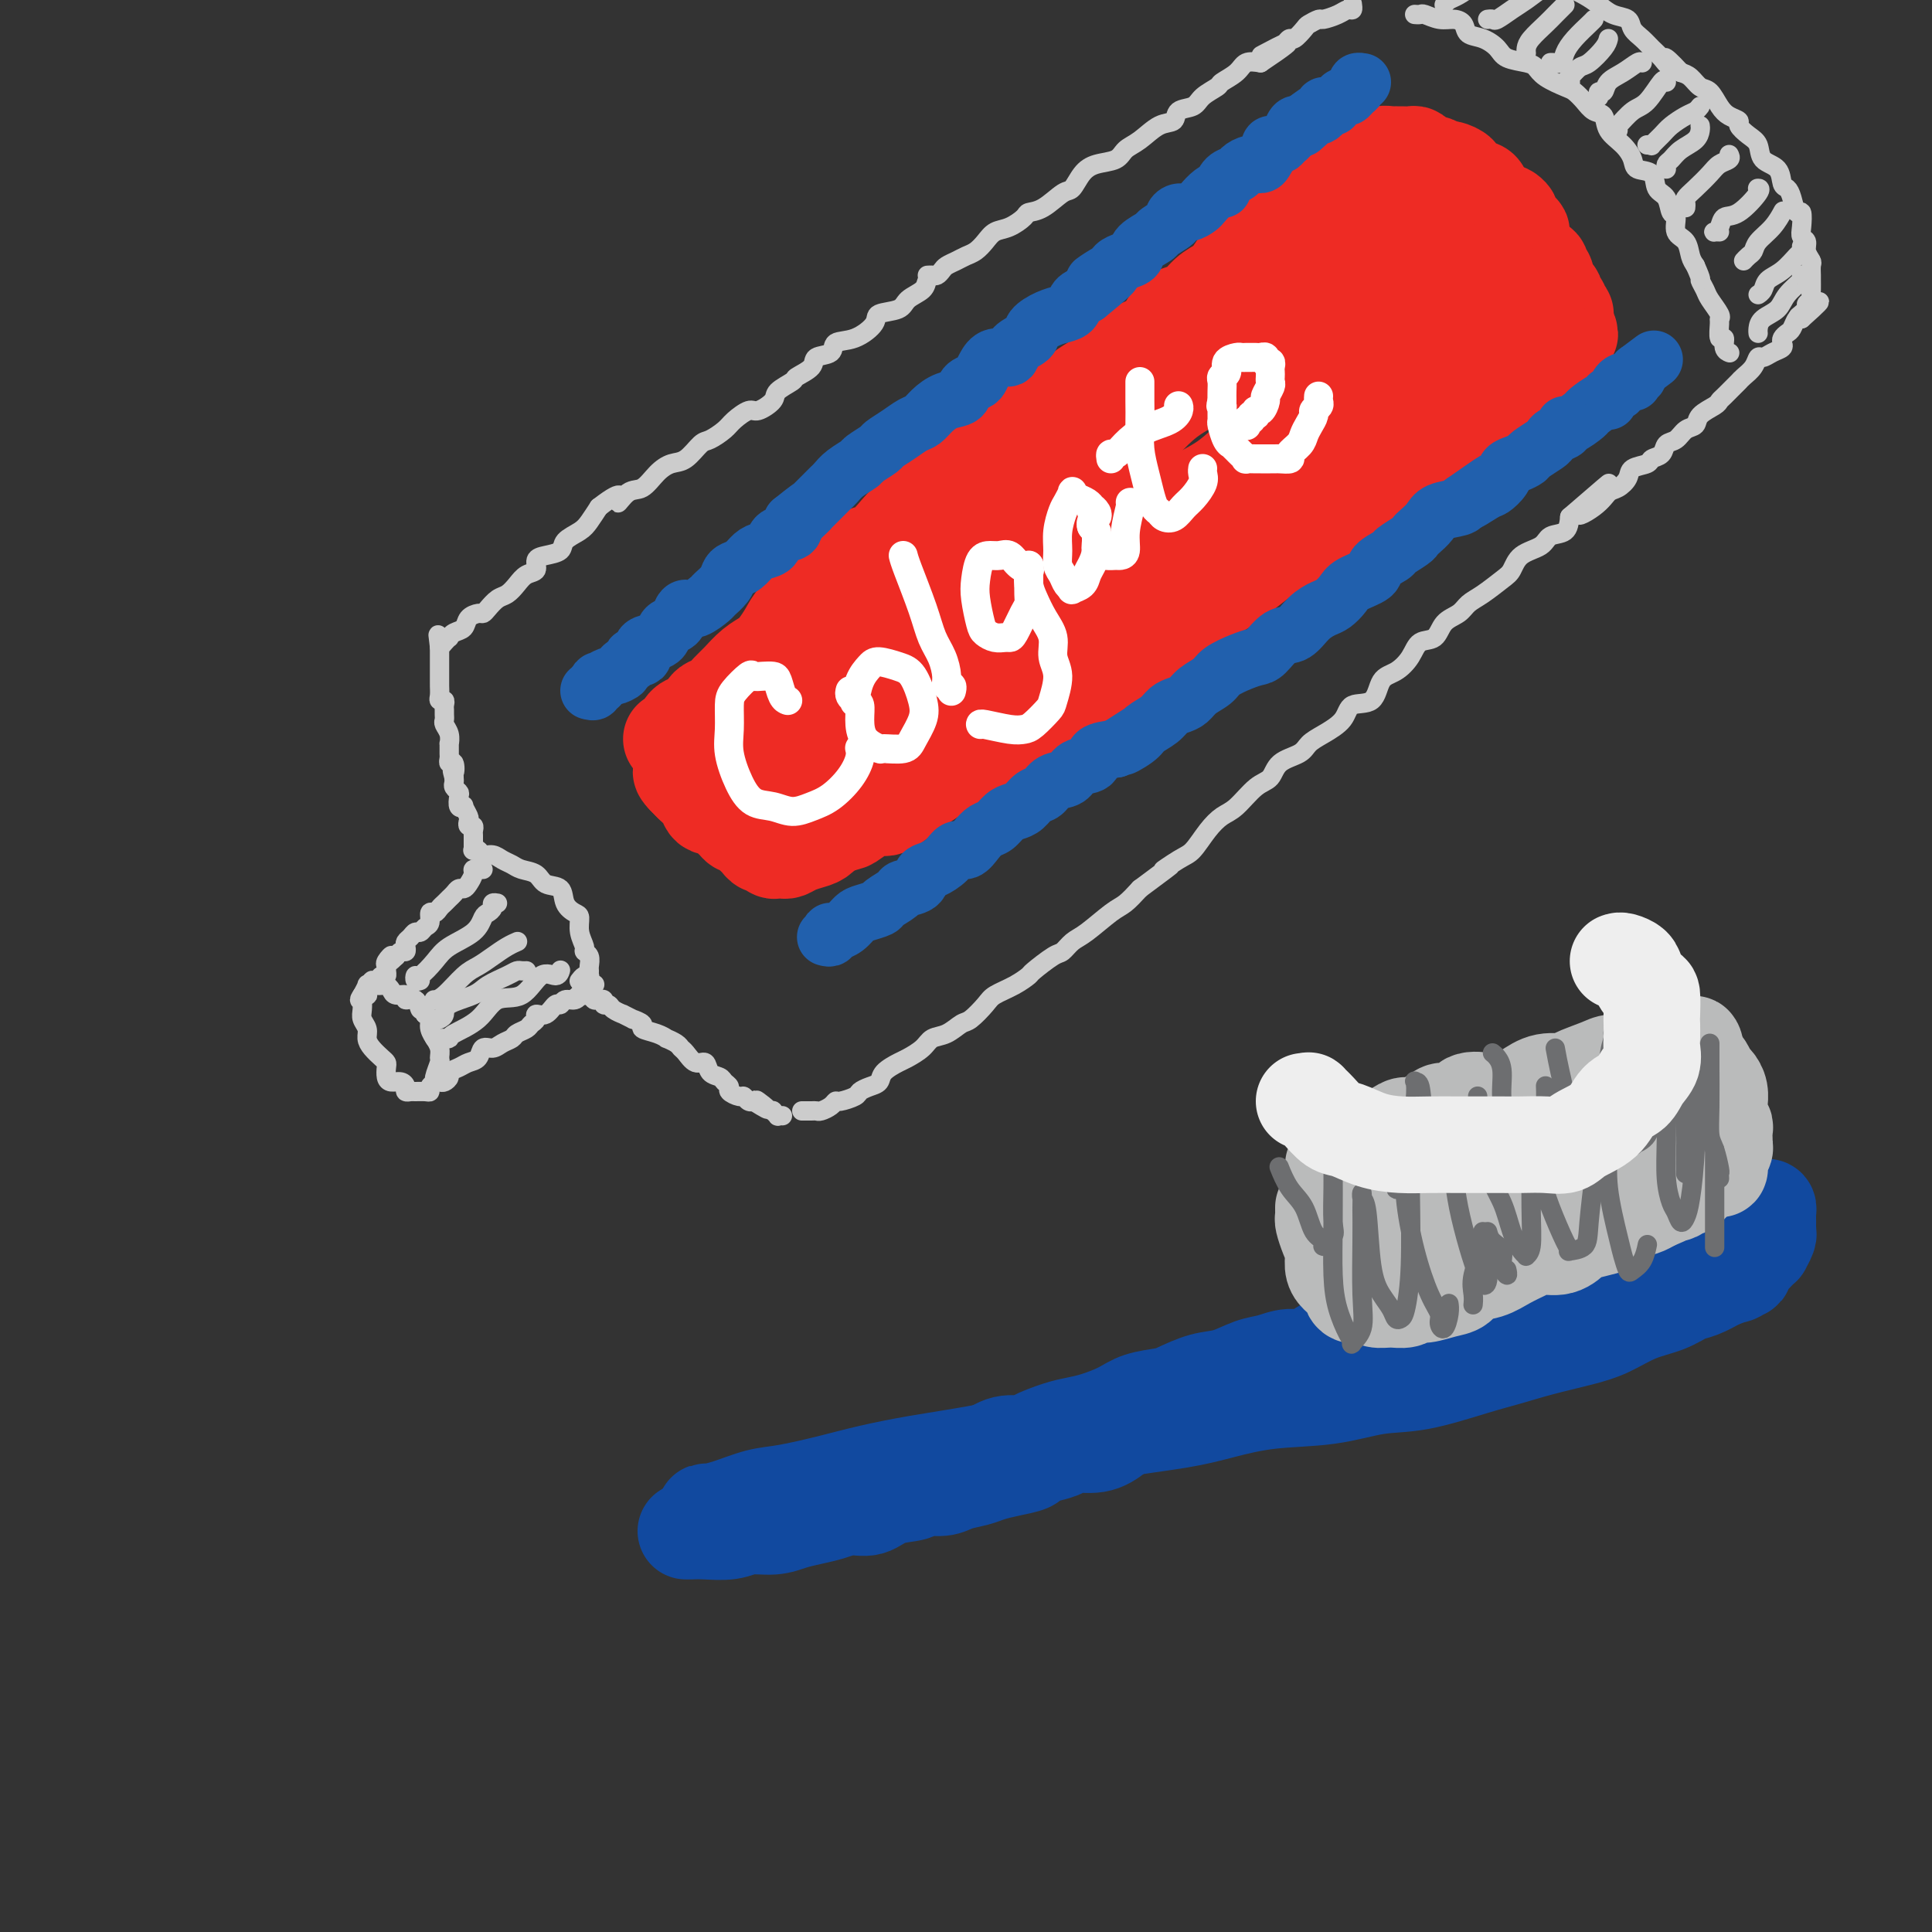 <svg viewBox='0 0 400 400' version='1.1' xmlns='http://www.w3.org/2000/svg' xmlns:xlink='http://www.w3.org/1999/xlink'><rect x="0" y="0" width="400" height="400" fill="#333333" stroke="none"/><g fill='none' stroke='rgb(204,204,204)' stroke-width='4' stroke-linecap='round' stroke-linejoin='round'><path d='M99,180c0.544,0.001 1.089,0.002 1,0c-0.089,-0.002 -0.811,-0.008 -1,0c-0.189,0.008 0.157,0.031 0,0c-0.157,-0.031 -0.815,-0.114 -1,0c-0.185,0.114 0.105,0.426 0,1c-0.105,0.574 -0.606,1.411 -1,2c-0.394,0.589 -0.683,0.932 -1,1c-0.317,0.068 -0.662,-0.137 -1,0c-0.338,0.137 -0.668,0.615 -1,1c-0.332,0.385 -0.667,0.676 -1,1c-0.333,0.324 -0.663,0.682 -1,1c-0.337,0.318 -0.682,0.596 -1,1c-0.318,0.404 -0.610,0.935 -1,1c-0.390,0.065 -0.878,-0.337 -1,0c-0.122,0.337 0.122,1.414 0,2c-0.122,0.586 -0.611,0.682 -1,1c-0.389,0.318 -0.679,0.858 -1,1c-0.321,0.142 -0.674,-0.116 -1,0c-0.326,0.116 -0.626,0.605 -1,1c-0.374,0.395 -0.821,0.697 -1,1c-0.179,0.303 -0.089,0.607 0,1c0.089,0.393 0.178,0.875 0,1c-0.178,0.125 -0.622,-0.107 -1,0c-0.378,0.107 -0.689,0.554 -1,1'/><path d='M82,198c-2.795,2.737 -1.284,0.580 -1,0c0.284,-0.580 -0.659,0.418 -1,1c-0.341,0.582 -0.080,0.748 0,1c0.080,0.252 -0.021,0.588 0,1c0.021,0.412 0.164,0.898 0,1c-0.164,0.102 -0.636,-0.180 -1,0c-0.364,0.180 -0.619,0.823 -1,1c-0.381,0.177 -0.886,-0.110 -1,0c-0.114,0.110 0.163,0.618 0,1c-0.163,0.382 -0.765,0.638 -1,1c-0.235,0.362 -0.102,0.828 0,1c0.102,0.172 0.172,0.049 0,0c-0.172,-0.049 -0.586,-0.025 -1,0'/><path d='M75,206c-1.083,1.457 -0.291,1.100 0,1c0.291,-0.100 0.082,0.056 0,0c-0.082,-0.056 -0.037,-0.324 0,0c0.037,0.324 0.064,1.241 0,2c-0.064,0.759 -0.221,1.359 0,2c0.221,0.641 0.819,1.324 1,2c0.181,0.676 -0.057,1.346 0,2c0.057,0.654 0.407,1.292 1,2c0.593,0.708 1.429,1.486 2,2c0.571,0.514 0.877,0.764 1,1c0.123,0.236 0.061,0.458 0,1c-0.061,0.542 -0.122,1.403 0,2c0.122,0.597 0.428,0.931 1,1c0.572,0.069 1.409,-0.125 2,0c0.591,0.125 0.935,0.569 1,1c0.065,0.431 -0.150,0.848 0,1c0.150,0.152 0.666,0.038 1,0c0.334,-0.038 0.486,0.000 1,0c0.514,-0.000 1.391,-0.039 2,0c0.609,0.039 0.952,0.158 1,0c0.048,-0.158 -0.198,-0.591 0,-1c0.198,-0.409 0.839,-0.795 1,-1c0.161,-0.205 -0.157,-0.231 0,-1c0.157,-0.769 0.789,-2.281 1,-3c0.211,-0.719 -0.000,-0.643 0,-1c0.000,-0.357 0.211,-1.146 0,-2c-0.211,-0.854 -0.844,-1.773 -1,-2c-0.156,-0.227 0.164,0.238 0,0c-0.164,-0.238 -0.813,-1.179 -1,-2c-0.187,-0.821 0.090,-1.520 0,-2c-0.090,-0.480 -0.545,-0.740 -1,-1'/><path d='M88,210c-0.665,-1.648 -0.826,-0.766 -1,-1c-0.174,-0.234 -0.361,-1.582 -1,-2c-0.639,-0.418 -1.729,0.094 -2,0c-0.271,-0.094 0.278,-0.796 0,-1c-0.278,-0.204 -1.384,0.089 -2,0c-0.616,-0.089 -0.742,-0.560 -1,-1c-0.258,-0.440 -0.648,-0.849 -1,-1c-0.352,-0.151 -0.668,-0.042 -1,0c-0.332,0.042 -0.681,0.019 -1,0c-0.319,-0.019 -0.607,-0.033 -1,0c-0.393,0.033 -0.890,0.114 -1,0c-0.110,-0.114 0.166,-0.422 0,0c-0.166,0.422 -0.776,1.575 -1,2c-0.224,0.425 -0.064,0.121 0,0c0.064,-0.121 0.032,-0.061 0,0'/><path d='M90,224c0.025,-0.002 0.049,-0.003 0,0c-0.049,0.003 -0.172,0.012 0,0c0.172,-0.012 0.641,-0.045 1,0c0.359,0.045 0.610,0.166 1,0c0.390,-0.166 0.921,-0.621 1,-1c0.079,-0.379 -0.292,-0.684 0,-1c0.292,-0.316 1.247,-0.644 2,-1c0.753,-0.356 1.304,-0.739 2,-1c0.696,-0.261 1.539,-0.398 2,-1c0.461,-0.602 0.542,-1.667 1,-2c0.458,-0.333 1.292,0.065 2,0c0.708,-0.065 1.288,-0.595 2,-1c0.712,-0.405 1.554,-0.686 2,-1c0.446,-0.314 0.496,-0.663 1,-1c0.504,-0.337 1.461,-0.663 2,-1c0.539,-0.337 0.659,-0.687 1,-1c0.341,-0.313 0.904,-0.591 1,-1c0.096,-0.409 -0.273,-0.951 0,-1c0.273,-0.049 1.190,0.394 2,0c0.810,-0.394 1.513,-1.626 2,-2c0.487,-0.374 0.756,0.110 1,0c0.244,-0.110 0.462,-0.813 1,-1c0.538,-0.187 1.397,0.142 2,0c0.603,-0.142 0.951,-0.756 1,-1c0.049,-0.244 -0.199,-0.118 0,0c0.199,0.118 0.847,0.227 1,0c0.153,-0.227 -0.190,-0.792 0,-1c0.190,-0.208 0.911,-0.059 1,0c0.089,0.059 -0.456,0.030 -1,0'/><path d='M121,205c4.600,-2.733 0.600,-0.067 -1,1c-1.600,1.067 -0.800,0.533 0,0'/><path d='M87,203c-0.413,0.132 -0.826,0.265 -1,0c-0.174,-0.265 -0.110,-0.927 0,-1c0.110,-0.073 0.267,0.443 1,0c0.733,-0.443 2.041,-1.845 3,-3c0.959,-1.155 1.567,-2.064 3,-3c1.433,-0.936 3.689,-1.901 5,-3c1.311,-1.099 1.675,-2.333 2,-3c0.325,-0.667 0.609,-0.767 1,-1c0.391,-0.233 0.888,-0.599 1,-1c0.112,-0.401 -0.162,-0.839 0,-1c0.162,-0.161 0.761,-0.046 1,0c0.239,0.046 0.120,0.023 0,0'/><path d='M90,207c-0.124,0.005 -0.249,0.010 0,0c0.249,-0.010 0.871,-0.034 2,-1c1.129,-0.966 2.765,-2.876 4,-4c1.235,-1.124 2.068,-1.464 3,-2c0.932,-0.536 1.961,-1.267 3,-2c1.039,-0.733 2.087,-1.466 3,-2c0.913,-0.534 1.689,-0.867 2,-1c0.311,-0.133 0.155,-0.067 0,0'/><path d='M91,211c0.444,-0.244 0.889,-0.489 1,-1c0.111,-0.511 -0.111,-1.290 1,-2c1.111,-0.710 3.554,-1.353 5,-2c1.446,-0.647 1.894,-1.298 3,-2c1.106,-0.702 2.871,-1.456 4,-2c1.129,-0.544 1.622,-0.878 2,-1c0.378,-0.122 0.640,-0.033 1,0c0.360,0.033 0.817,0.009 1,0c0.183,-0.009 0.091,-0.005 0,0'/><path d='M90,215c0.341,0.004 0.682,0.008 1,0c0.318,-0.008 0.614,-0.028 1,0c0.386,0.028 0.861,0.103 1,0c0.139,-0.103 -0.059,-0.383 1,-1c1.059,-0.617 3.376,-1.572 5,-3c1.624,-1.428 2.554,-3.329 4,-4c1.446,-0.671 3.407,-0.114 5,-1c1.593,-0.886 2.819,-3.217 4,-4c1.181,-0.783 2.318,-0.019 3,0c0.682,0.019 0.909,-0.709 1,-1c0.091,-0.291 0.045,-0.146 0,0'/><path d='M98,176c-0.096,0.032 -0.192,0.064 0,0c0.192,-0.064 0.670,-0.225 1,0c0.330,0.225 0.510,0.834 1,1c0.490,0.166 1.290,-0.111 2,0c0.710,0.111 1.330,0.611 2,1c0.670,0.389 1.392,0.666 2,1c0.608,0.334 1.104,0.726 2,1c0.896,0.274 2.194,0.431 3,1c0.806,0.569 1.120,1.552 2,2c0.880,0.448 2.326,0.363 3,1c0.674,0.637 0.577,1.995 1,3c0.423,1.005 1.366,1.656 2,2c0.634,0.344 0.958,0.381 1,1c0.042,0.619 -0.199,1.819 0,3c0.199,1.181 0.838,2.344 1,3c0.162,0.656 -0.153,0.806 0,1c0.153,0.194 0.774,0.430 1,1c0.226,0.570 0.058,1.472 0,2c-0.058,0.528 -0.005,0.681 0,1c0.005,0.319 -0.037,0.804 0,1c0.037,0.196 0.154,0.104 0,0c-0.154,-0.104 -0.580,-0.220 -1,0c-0.420,0.220 -0.834,0.777 -1,1c-0.166,0.223 -0.083,0.111 0,0'/><path d='M98,176c0.001,0.058 0.001,0.117 0,0c-0.001,-0.117 -0.004,-0.409 0,-1c0.004,-0.591 0.015,-1.482 0,-2c-0.015,-0.518 -0.055,-0.662 0,-1c0.055,-0.338 0.207,-0.868 0,-1c-0.207,-0.132 -0.772,0.136 -1,0c-0.228,-0.136 -0.117,-0.676 0,-1c0.117,-0.324 0.241,-0.433 0,-1c-0.241,-0.567 -0.848,-1.591 -1,-2c-0.152,-0.409 0.152,-0.204 0,0c-0.152,0.204 -0.759,0.405 -1,0c-0.241,-0.405 -0.117,-1.418 0,-2c0.117,-0.582 0.227,-0.733 0,-1c-0.227,-0.267 -0.792,-0.649 -1,-1c-0.208,-0.351 -0.059,-0.672 0,-1c0.059,-0.328 0.030,-0.664 0,-1'/><path d='M94,161c-0.635,-2.422 -0.223,-0.976 0,-1c0.223,-0.024 0.256,-1.517 0,-2c-0.256,-0.483 -0.801,0.044 -1,0c-0.199,-0.044 -0.052,-0.659 0,-1c0.052,-0.341 0.010,-0.410 0,-1c-0.010,-0.590 0.011,-1.702 0,-2c-0.011,-0.298 -0.056,0.219 0,0c0.056,-0.219 0.211,-1.172 0,-2c-0.211,-0.828 -0.789,-1.531 -1,-2c-0.211,-0.469 -0.056,-0.704 0,-1c0.056,-0.296 0.011,-0.653 0,-1c-0.011,-0.347 0.011,-0.683 0,-1c-0.011,-0.317 -0.056,-0.613 0,-1c0.056,-0.387 0.211,-0.863 0,-1c-0.211,-0.137 -0.789,0.064 -1,0c-0.211,-0.064 -0.057,-0.395 0,-1c0.057,-0.605 0.015,-1.486 0,-2c-0.015,-0.514 -0.004,-0.663 0,-1c0.004,-0.337 0.001,-0.864 0,-1c-0.001,-0.136 -0.000,0.117 0,0c0.000,-0.117 0.000,-0.606 0,-1c-0.000,-0.394 -0.000,-0.693 0,-1c0.000,-0.307 0.000,-0.621 0,-1c-0.000,-0.379 -0.000,-0.823 0,-1c0.000,-0.177 0.000,-0.089 0,0c-0.000,0.089 -0.000,0.178 0,0c0.000,-0.178 0.000,-0.622 0,-1c-0.000,-0.378 -0.000,-0.689 0,-1'/><path d='M91,134c-0.508,-4.421 -0.278,-1.972 0,-1c0.278,0.972 0.603,0.469 1,0c0.397,-0.469 0.865,-0.903 1,-1c0.135,-0.097 -0.062,0.142 0,0c0.062,-0.142 0.384,-0.664 1,-1c0.616,-0.336 1.526,-0.484 2,-1c0.474,-0.516 0.511,-1.399 1,-2c0.489,-0.601 1.429,-0.920 2,-1c0.571,-0.080 0.772,0.078 1,0c0.228,-0.078 0.483,-0.392 1,-1c0.517,-0.608 1.295,-1.510 2,-2c0.705,-0.490 1.336,-0.569 2,-1c0.664,-0.431 1.359,-1.215 2,-2c0.641,-0.785 1.226,-1.572 2,-2c0.774,-0.428 1.735,-0.499 2,-1c0.265,-0.501 -0.168,-1.433 0,-2c0.168,-0.567 0.937,-0.770 2,-1c1.063,-0.230 2.420,-0.487 3,-1c0.580,-0.513 0.382,-1.282 1,-2c0.618,-0.718 2.051,-1.386 3,-2c0.949,-0.614 1.414,-1.176 2,-2c0.586,-0.824 1.293,-1.912 2,-3'/><path d='M124,105c5.928,-4.597 4.249,-1.589 4,-1c-0.249,0.589 0.933,-1.241 2,-2c1.067,-0.759 2.019,-0.449 3,-1c0.981,-0.551 1.991,-1.964 3,-3c1.009,-1.036 2.018,-1.695 3,-2c0.982,-0.305 1.939,-0.255 3,-1c1.061,-0.745 2.228,-2.285 3,-3c0.772,-0.715 1.150,-0.607 2,-1c0.850,-0.393 2.172,-1.288 3,-2c0.828,-0.712 1.161,-1.240 2,-2c0.839,-0.760 2.183,-1.752 3,-2c0.817,-0.248 1.106,0.247 2,0c0.894,-0.247 2.394,-1.235 3,-2c0.606,-0.765 0.317,-1.308 1,-2c0.683,-0.692 2.338,-1.532 3,-2c0.662,-0.468 0.332,-0.563 1,-1c0.668,-0.437 2.334,-1.214 3,-2c0.666,-0.786 0.333,-1.579 1,-2c0.667,-0.421 2.333,-0.470 3,-1c0.667,-0.530 0.336,-1.542 1,-2c0.664,-0.458 2.322,-0.363 4,-1c1.678,-0.637 3.374,-2.005 4,-3c0.626,-0.995 0.181,-1.618 1,-2c0.819,-0.382 2.903,-0.523 4,-1c1.097,-0.477 1.208,-1.291 2,-2c0.792,-0.709 2.264,-1.314 3,-2c0.736,-0.686 0.737,-1.454 1,-2c0.263,-0.546 0.790,-0.870 1,-1c0.210,-0.130 0.105,-0.065 0,0'/><path d='M192,57c0.335,-0.024 0.670,-0.048 1,0c0.330,0.048 0.655,0.167 1,0c0.345,-0.167 0.711,-0.621 1,-1c0.289,-0.379 0.500,-0.681 1,-1c0.500,-0.319 1.288,-0.653 2,-1c0.712,-0.347 1.348,-0.708 2,-1c0.652,-0.292 1.320,-0.516 2,-1c0.680,-0.484 1.371,-1.230 2,-2c0.629,-0.770 1.195,-1.566 2,-2c0.805,-0.434 1.847,-0.505 3,-1c1.153,-0.495 2.416,-1.412 3,-2c0.584,-0.588 0.488,-0.846 1,-1c0.512,-0.154 1.633,-0.202 3,-1c1.367,-0.798 2.979,-2.345 4,-3c1.021,-0.655 1.452,-0.416 2,-1c0.548,-0.584 1.213,-1.989 2,-3c0.787,-1.011 1.698,-1.627 3,-2c1.302,-0.373 2.997,-0.505 4,-1c1.003,-0.495 1.313,-1.355 2,-2c0.687,-0.645 1.749,-1.075 3,-2c1.251,-0.925 2.690,-2.345 4,-3c1.310,-0.655 2.492,-0.547 3,-1c0.508,-0.453 0.344,-1.469 1,-2c0.656,-0.531 2.133,-0.579 3,-1c0.867,-0.421 1.123,-1.217 2,-2c0.877,-0.783 2.373,-1.555 3,-2c0.627,-0.445 0.385,-0.563 1,-1c0.615,-0.437 2.089,-1.195 3,-2c0.911,-0.805 1.260,-1.659 2,-2c0.740,-0.341 1.870,-0.171 3,0'/><path d='M261,13c10.808,-7.210 3.329,-3.237 1,-2c-2.329,1.237 0.493,-0.264 2,-1c1.507,-0.736 1.698,-0.708 2,-1c0.302,-0.292 0.715,-0.905 1,-1c0.285,-0.095 0.442,0.329 1,0c0.558,-0.329 1.518,-1.411 2,-2c0.482,-0.589 0.486,-0.684 1,-1c0.514,-0.316 1.539,-0.854 2,-1c0.461,-0.146 0.358,0.101 1,0c0.642,-0.101 2.028,-0.550 3,-1c0.972,-0.450 1.528,-0.902 2,-1c0.472,-0.098 0.858,0.156 1,0c0.142,-0.156 0.038,-0.722 0,-1c-0.038,-0.278 -0.010,-0.267 0,0c0.010,0.267 0.003,0.791 0,1c-0.003,0.209 -0.001,0.105 0,0'/><path d='M123,206c-0.122,0.425 -0.244,0.850 0,1c0.244,0.150 0.853,0.025 1,0c0.147,-0.025 -0.169,0.048 0,0c0.169,-0.048 0.824,-0.219 1,0c0.176,0.219 -0.127,0.828 0,1c0.127,0.172 0.683,-0.094 1,0c0.317,0.094 0.394,0.546 1,1c0.606,0.454 1.740,0.909 2,1c0.260,0.091 -0.353,-0.183 0,0c0.353,0.183 1.673,0.822 2,1c0.327,0.178 -0.339,-0.106 0,0c0.339,0.106 1.683,0.602 2,1c0.317,0.398 -0.392,0.698 0,1c0.392,0.302 1.884,0.606 3,1c1.116,0.394 1.856,0.878 2,1c0.144,0.122 -0.310,-0.117 0,0c0.310,0.117 1.382,0.590 2,1c0.618,0.410 0.780,0.758 1,1c0.220,0.242 0.496,0.379 1,1c0.504,0.621 1.234,1.724 2,2c0.766,0.276 1.569,-0.277 2,0c0.431,0.277 0.492,1.383 1,2c0.508,0.617 1.463,0.744 2,1c0.537,0.256 0.655,0.642 1,1c0.345,0.358 0.918,0.688 1,1c0.082,0.312 -0.328,0.605 0,1c0.328,0.395 1.395,0.890 2,1c0.605,0.110 0.750,-0.166 1,0c0.250,0.166 0.606,0.776 1,1c0.394,0.224 0.827,0.064 1,0c0.173,-0.064 0.087,-0.032 0,0'/><path d='M156,228c5.305,3.360 2.066,0.761 1,0c-1.066,-0.761 0.039,0.318 1,1c0.961,0.682 1.778,0.967 2,1c0.222,0.033 -0.150,-0.187 0,0c0.150,0.187 0.824,0.782 1,1c0.176,0.218 -0.145,0.059 0,0c0.145,-0.059 0.756,-0.017 1,0c0.244,0.017 0.122,0.008 0,0'/><path d='M166,230c0.748,0.006 1.496,0.012 2,0c0.504,-0.012 0.763,-0.041 1,0c0.237,0.041 0.452,0.152 1,0c0.548,-0.152 1.427,-0.565 2,-1c0.573,-0.435 0.839,-0.890 1,-1c0.161,-0.110 0.218,0.126 1,0c0.782,-0.126 2.287,-0.614 3,-1c0.713,-0.386 0.632,-0.671 1,-1c0.368,-0.329 1.186,-0.703 2,-1c0.814,-0.297 1.626,-0.516 2,-1c0.374,-0.484 0.312,-1.233 1,-2c0.688,-0.767 2.126,-1.552 3,-2c0.874,-0.448 1.183,-0.558 2,-1c0.817,-0.442 2.143,-1.216 3,-2c0.857,-0.784 1.245,-1.579 2,-2c0.755,-0.421 1.877,-0.469 3,-1c1.123,-0.531 2.246,-1.545 3,-2c0.754,-0.455 1.138,-0.350 2,-1c0.862,-0.650 2.203,-2.056 3,-3c0.797,-0.944 1.050,-1.427 2,-2c0.950,-0.573 2.597,-1.238 4,-2c1.403,-0.762 2.564,-1.622 3,-2c0.436,-0.378 0.148,-0.273 1,-1c0.852,-0.727 2.843,-2.285 4,-3c1.157,-0.715 1.478,-0.585 2,-1c0.522,-0.415 1.245,-1.374 2,-2c0.755,-0.626 1.543,-0.920 3,-2c1.457,-1.080 3.585,-2.944 5,-4c1.415,-1.056 2.119,-1.302 3,-2c0.881,-0.698 1.941,-1.849 3,-3'/><path d='M236,184c10.116,-7.455 5.907,-4.593 5,-4c-0.907,0.593 1.488,-1.085 3,-2c1.512,-0.915 2.141,-1.068 3,-2c0.859,-0.932 1.950,-2.643 3,-4c1.050,-1.357 2.061,-2.359 3,-3c0.939,-0.641 1.806,-0.920 3,-2c1.194,-1.080 2.714,-2.961 4,-4c1.286,-1.039 2.338,-1.236 3,-2c0.662,-0.764 0.934,-2.094 2,-3c1.066,-0.906 2.927,-1.389 4,-2c1.073,-0.611 1.359,-1.351 2,-2c0.641,-0.649 1.637,-1.207 3,-2c1.363,-0.793 3.092,-1.822 4,-3c0.908,-1.178 0.996,-2.506 2,-3c1.004,-0.494 2.925,-0.154 4,-1c1.075,-0.846 1.303,-2.879 2,-4c0.697,-1.121 1.862,-1.329 3,-2c1.138,-0.671 2.248,-1.804 3,-3c0.752,-1.196 1.145,-2.456 2,-3c0.855,-0.544 2.170,-0.371 3,-1c0.830,-0.629 1.174,-2.059 2,-3c0.826,-0.941 2.133,-1.392 3,-2c0.867,-0.608 1.294,-1.374 2,-2c0.706,-0.626 1.692,-1.112 3,-2c1.308,-0.888 2.940,-2.178 4,-3c1.060,-0.822 1.548,-1.174 2,-2c0.452,-0.826 0.867,-2.125 2,-3c1.133,-0.875 2.984,-1.327 4,-2c1.016,-0.673 1.197,-1.566 2,-2c0.803,-0.434 2.230,-0.410 3,-1c0.770,-0.590 0.885,-1.795 1,-3'/><path d='M325,107c14.369,-12.411 5.791,-4.939 3,-2c-2.791,2.939 0.206,1.345 2,0c1.794,-1.345 2.386,-2.440 3,-3c0.614,-0.560 1.248,-0.584 2,-1c0.752,-0.416 1.620,-1.224 2,-2c0.380,-0.776 0.272,-1.521 1,-2c0.728,-0.479 2.292,-0.690 3,-1c0.708,-0.310 0.559,-0.717 1,-1c0.441,-0.283 1.470,-0.442 2,-1c0.530,-0.558 0.560,-1.514 1,-2c0.440,-0.486 1.291,-0.501 2,-1c0.709,-0.499 1.275,-1.482 2,-2c0.725,-0.518 1.608,-0.572 2,-1c0.392,-0.428 0.294,-1.232 1,-2c0.706,-0.768 2.217,-1.501 3,-2c0.783,-0.499 0.839,-0.763 1,-1c0.161,-0.237 0.428,-0.447 1,-1c0.572,-0.553 1.449,-1.448 2,-2c0.551,-0.552 0.777,-0.760 1,-1c0.223,-0.240 0.444,-0.512 1,-1c0.556,-0.488 1.449,-1.191 2,-2c0.551,-0.809 0.761,-1.722 1,-2c0.239,-0.278 0.508,0.080 1,0c0.492,-0.080 1.207,-0.599 2,-1c0.793,-0.401 1.666,-0.684 2,-1c0.334,-0.316 0.131,-0.667 0,-1c-0.131,-0.333 -0.190,-0.650 0,-1c0.190,-0.350 0.628,-0.733 1,-1c0.372,-0.267 0.677,-0.418 1,-1c0.323,-0.582 0.664,-1.595 1,-2c0.336,-0.405 0.668,-0.203 1,0'/><path d='M373,66c7.361,-6.521 1.762,-2.325 0,-1c-1.762,1.325 0.312,-0.221 1,-1c0.688,-0.779 -0.012,-0.790 0,-1c0.012,-0.210 0.735,-0.618 1,-1c0.265,-0.382 0.071,-0.736 0,-1c-0.071,-0.264 -0.018,-0.437 0,-1c0.018,-0.563 0.001,-1.516 0,-2c-0.001,-0.484 0.015,-0.501 0,-1c-0.015,-0.499 -0.060,-1.481 0,-2c0.060,-0.519 0.226,-0.574 0,-1c-0.226,-0.426 -0.844,-1.222 -1,-2c-0.156,-0.778 0.151,-1.537 0,-2c-0.151,-0.463 -0.762,-0.631 -1,-1c-0.238,-0.369 -0.105,-0.940 0,-2c0.105,-1.060 0.182,-2.611 0,-3c-0.182,-0.389 -0.624,0.383 -1,0c-0.376,-0.383 -0.686,-1.922 -1,-3c-0.314,-1.078 -0.633,-1.696 -1,-2c-0.367,-0.304 -0.783,-0.294 -1,-1c-0.217,-0.706 -0.234,-2.129 -1,-3c-0.766,-0.871 -2.281,-1.189 -3,-2c-0.719,-0.811 -0.644,-2.115 -1,-3c-0.356,-0.885 -1.145,-1.352 -2,-2c-0.855,-0.648 -1.776,-1.477 -2,-2c-0.224,-0.523 0.249,-0.741 0,-1c-0.249,-0.259 -1.222,-0.559 -2,-1c-0.778,-0.441 -1.363,-1.021 -2,-2c-0.637,-0.979 -1.325,-2.355 -2,-3c-0.675,-0.645 -1.335,-0.558 -2,-1c-0.665,-0.442 -1.333,-1.412 -2,-2c-0.667,-0.588 -1.334,-0.794 -2,-1'/><path d='M348,15c-4.512,-4.904 -3.293,-2.665 -3,-2c0.293,0.665 -0.340,-0.246 -1,-1c-0.660,-0.754 -1.349,-1.353 -2,-2c-0.651,-0.647 -1.266,-1.342 -2,-2c-0.734,-0.658 -1.588,-1.278 -2,-2c-0.412,-0.722 -0.381,-1.544 -1,-2c-0.619,-0.456 -1.888,-0.545 -3,-1c-1.112,-0.455 -2.069,-1.276 -3,-2c-0.931,-0.724 -1.838,-1.350 -3,-2c-1.162,-0.650 -2.581,-1.325 -4,-2'/><path d='M324,1c-0.348,0.349 -0.696,0.699 -1,1c-0.304,0.301 -0.565,0.554 -1,1c-0.435,0.446 -1.045,1.086 -2,2c-0.955,0.914 -2.256,2.101 -3,3c-0.744,0.899 -0.931,1.511 -1,2c-0.069,0.489 -0.020,0.854 0,1c0.020,0.146 0.010,0.073 0,0'/><path d='M330,4c-0.140,0.158 -0.281,0.315 -1,1c-0.719,0.685 -2.017,1.896 -3,3c-0.983,1.104 -1.650,2.100 -2,3c-0.350,0.900 -0.382,1.705 -1,2c-0.618,0.295 -1.820,0.079 -2,0c-0.180,-0.079 0.663,-0.023 1,0c0.337,0.023 0.169,0.011 0,0'/><path d='M333,8c-0.130,0.522 -0.260,1.044 -1,2c-0.740,0.956 -2.089,2.347 -3,3c-0.911,0.653 -1.382,0.567 -2,1c-0.618,0.433 -1.382,1.384 -2,2c-0.618,0.616 -1.089,0.897 -1,1c0.089,0.103 0.740,0.030 1,0c0.260,-0.030 0.130,-0.015 0,0'/><path d='M340,13c-0.168,-0.183 -0.336,-0.365 -1,0c-0.664,0.365 -1.824,1.278 -3,2c-1.176,0.722 -2.368,1.251 -3,2c-0.632,0.749 -0.706,1.716 -1,2c-0.294,0.284 -0.810,-0.116 -1,0c-0.190,0.116 -0.054,0.747 0,1c0.054,0.253 0.027,0.126 0,0'/><path d='M345,17c-0.152,-0.415 -0.305,-0.829 -1,0c-0.695,0.829 -1.934,2.902 -3,4c-1.066,1.098 -1.960,1.222 -3,2c-1.040,0.778 -2.227,2.208 -3,3c-0.773,0.792 -1.131,0.944 -1,1c0.131,0.056 0.752,0.016 1,0c0.248,-0.016 0.124,-0.008 0,0'/><path d='M352,22c-0.275,0.358 -0.551,0.716 -1,1c-0.449,0.284 -1.072,0.493 -2,1c-0.928,0.507 -2.161,1.313 -3,2c-0.839,0.687 -1.283,1.256 -2,2c-0.717,0.744 -1.708,1.663 -2,2c-0.292,0.337 0.114,0.091 0,0c-0.114,-0.091 -0.747,-0.026 -1,0c-0.253,0.026 -0.127,0.013 0,0'/><path d='M352,26c0.036,0.242 0.073,0.484 0,1c-0.073,0.516 -0.254,1.305 -1,2c-0.746,0.695 -2.056,1.297 -3,2c-0.944,0.703 -1.521,1.508 -2,2c-0.479,0.492 -0.860,0.671 -1,1c-0.140,0.329 -0.040,0.808 0,1c0.040,0.192 0.020,0.096 0,0'/><path d='M358,32c0.186,0.350 0.372,0.699 0,1c-0.372,0.301 -1.301,0.553 -2,1c-0.699,0.447 -1.168,1.090 -2,2c-0.832,0.910 -2.027,2.086 -3,3c-0.973,0.914 -1.725,1.564 -2,2c-0.275,0.436 -0.074,0.656 0,1c0.074,0.344 0.021,0.813 0,1c-0.021,0.187 -0.011,0.094 0,0'/><path d='M364,39c-0.099,0.004 -0.197,0.008 0,0c0.197,-0.008 0.690,-0.026 0,1c-0.690,1.026 -2.564,3.098 -4,4c-1.436,0.902 -2.434,0.634 -3,1c-0.566,0.366 -0.702,1.366 -1,2c-0.298,0.634 -0.760,0.902 -1,1c-0.240,0.098 -0.257,0.026 0,0c0.257,-0.026 0.788,-0.008 1,0c0.212,0.008 0.106,0.004 0,0'/><path d='M369,44c0.142,-0.263 0.284,-0.527 0,0c-0.284,0.527 -0.994,1.844 -2,3c-1.006,1.156 -2.308,2.152 -3,3c-0.692,0.848 -0.773,1.547 -1,2c-0.227,0.453 -0.600,0.660 -1,1c-0.400,0.340 -0.829,0.811 -1,1c-0.171,0.189 -0.086,0.094 0,0'/><path d='M373,51c0.045,0.388 0.090,0.776 0,1c-0.090,0.224 -0.315,0.284 -1,1c-0.685,0.716 -1.830,2.087 -3,3c-1.170,0.913 -2.365,1.368 -3,2c-0.635,0.632 -0.709,1.439 -1,2c-0.291,0.561 -0.797,0.874 -1,1c-0.203,0.126 -0.101,0.063 0,0'/><path d='M373,57c0.301,0.161 0.603,0.323 0,1c-0.603,0.677 -2.109,1.870 -3,3c-0.891,1.130 -1.167,2.198 -2,3c-0.833,0.802 -2.223,1.339 -3,2c-0.777,0.661 -0.940,1.447 -1,2c-0.060,0.553 -0.017,0.872 0,1c0.017,0.128 0.009,0.064 0,0'/><path d='M308,4c0.383,-0.049 0.766,-0.099 1,0c0.234,0.099 0.321,0.346 1,0c0.679,-0.346 1.952,-1.285 3,-2c1.048,-0.715 1.871,-1.204 3,-2c1.129,-0.796 2.565,-1.898 4,-3'/><path d='M299,1c0.267,-0.356 0.533,-0.711 1,-1c0.467,-0.289 1.133,-0.511 2,-1c0.867,-0.489 1.933,-1.244 3,-2'/><path d='M293,3c-0.102,-0.008 -0.204,-0.017 0,0c0.204,0.017 0.713,0.059 1,0c0.287,-0.059 0.351,-0.219 1,0c0.649,0.219 1.881,0.817 3,1c1.119,0.183 2.124,-0.050 3,0c0.876,0.050 1.622,0.384 2,1c0.378,0.616 0.388,1.513 1,2c0.612,0.487 1.827,0.564 3,1c1.173,0.436 2.304,1.233 3,2c0.696,0.767 0.956,1.505 2,2c1.044,0.495 2.870,0.748 4,1c1.130,0.252 1.563,0.504 2,1c0.437,0.496 0.879,1.236 2,2c1.121,0.764 2.920,1.551 4,2c1.080,0.449 1.439,0.560 2,1c0.561,0.440 1.322,1.209 2,2c0.678,0.791 1.271,1.605 2,2c0.729,0.395 1.594,0.372 2,1c0.406,0.628 0.354,1.906 1,3c0.646,1.094 1.989,2.002 3,3c1.011,0.998 1.689,2.086 2,3c0.311,0.914 0.254,1.653 1,2c0.746,0.347 2.295,0.300 3,1c0.705,0.700 0.565,2.145 1,3c0.435,0.855 1.444,1.120 2,2c0.556,0.880 0.660,2.375 1,3c0.340,0.625 0.917,0.380 1,1c0.083,0.620 -0.328,2.104 0,3c0.328,0.896 1.396,1.203 2,2c0.604,0.797 0.744,2.085 1,3c0.256,0.915 0.628,1.458 1,2'/><path d='M351,55c1.566,3.518 0.980,2.813 1,3c0.020,0.187 0.647,1.266 1,2c0.353,0.734 0.433,1.123 1,2c0.567,0.877 1.620,2.244 2,3c0.380,0.756 0.087,0.903 0,1c-0.087,0.097 0.033,0.145 0,1c-0.033,0.855 -0.219,2.516 0,3c0.219,0.484 0.842,-0.211 1,0c0.158,0.211 -0.150,1.326 0,2c0.150,0.674 0.757,0.907 1,1c0.243,0.093 0.121,0.047 0,0'/></g>
<g fill='none' stroke='rgb(238,43,36)' stroke-width='20' stroke-linecap='round' stroke-linejoin='round'><path d='M139,153c0.305,-0.015 0.609,-0.030 1,0c0.391,0.030 0.868,0.107 1,0c0.132,-0.107 -0.082,-0.396 0,-1c0.082,-0.604 0.459,-1.523 1,-2c0.541,-0.477 1.247,-0.512 2,-1c0.753,-0.488 1.552,-1.428 2,-2c0.448,-0.572 0.546,-0.776 1,-1c0.454,-0.224 1.266,-0.469 2,-1c0.734,-0.531 1.390,-1.349 2,-2c0.610,-0.651 1.175,-1.136 2,-2c0.825,-0.864 1.911,-2.108 3,-3c1.089,-0.892 2.181,-1.431 3,-2c0.819,-0.569 1.364,-1.166 2,-2c0.636,-0.834 1.361,-1.904 2,-3c0.639,-1.096 1.190,-2.217 2,-3c0.810,-0.783 1.879,-1.226 3,-2c1.121,-0.774 2.294,-1.878 3,-3c0.706,-1.122 0.944,-2.260 2,-3c1.056,-0.740 2.929,-1.080 4,-2c1.071,-0.920 1.340,-2.421 2,-3c0.660,-0.579 1.713,-0.237 3,-1c1.287,-0.763 2.809,-2.631 4,-4c1.191,-1.369 2.051,-2.240 3,-3c0.949,-0.760 1.986,-1.411 3,-2c1.014,-0.589 2.004,-1.117 3,-2c0.996,-0.883 1.999,-2.122 3,-3c1.001,-0.878 2.000,-1.394 3,-2c1.000,-0.606 2.000,-1.303 3,-2'/><path d='M204,96c10.879,-9.479 5.575,-4.675 4,-3c-1.575,1.675 0.579,0.222 2,-1c1.421,-1.222 2.109,-2.215 3,-3c0.891,-0.785 1.984,-1.364 3,-2c1.016,-0.636 1.957,-1.329 3,-2c1.043,-0.671 2.190,-1.320 3,-2c0.810,-0.680 1.282,-1.390 2,-2c0.718,-0.610 1.680,-1.121 3,-2c1.320,-0.879 2.997,-2.126 4,-3c1.003,-0.874 1.332,-1.376 2,-2c0.668,-0.624 1.677,-1.370 3,-2c1.323,-0.630 2.962,-1.145 4,-2c1.038,-0.855 1.475,-2.049 2,-3c0.525,-0.951 1.137,-1.657 2,-2c0.863,-0.343 1.975,-0.323 3,-1c1.025,-0.677 1.961,-2.051 3,-3c1.039,-0.949 2.179,-1.473 3,-2c0.821,-0.527 1.323,-1.057 2,-2c0.677,-0.943 1.528,-2.298 2,-3c0.472,-0.702 0.563,-0.751 1,-1c0.437,-0.249 1.219,-0.699 2,-1c0.781,-0.301 1.560,-0.452 2,-1c0.440,-0.548 0.542,-1.491 1,-2c0.458,-0.509 1.274,-0.583 2,-1c0.726,-0.417 1.364,-1.176 2,-2c0.636,-0.824 1.270,-1.712 2,-2c0.730,-0.288 1.558,0.025 2,0c0.442,-0.025 0.500,-0.388 1,-1c0.500,-0.612 1.442,-1.472 2,-2c0.558,-0.528 0.731,-0.722 1,-1c0.269,-0.278 0.635,-0.639 1,-1'/><path d='M276,39c11.261,-9.016 3.413,-3.056 1,-1c-2.413,2.056 0.610,0.207 2,-1c1.390,-1.207 1.146,-1.774 1,-2c-0.146,-0.226 -0.193,-0.112 0,0c0.193,0.112 0.625,0.222 1,0c0.375,-0.222 0.692,-0.776 1,-1c0.308,-0.224 0.606,-0.116 1,0c0.394,0.116 0.883,0.241 1,0c0.117,-0.241 -0.136,-0.849 0,-1c0.136,-0.151 0.663,0.156 1,0c0.337,-0.156 0.485,-0.774 1,-1c0.515,-0.226 1.399,-0.060 2,0c0.601,0.060 0.921,0.015 1,0c0.079,-0.015 -0.082,-0.001 0,0c0.082,0.001 0.407,-0.010 1,0c0.593,0.010 1.453,0.040 2,0c0.547,-0.040 0.781,-0.150 1,0c0.219,0.150 0.425,0.561 1,1c0.575,0.439 1.521,0.905 2,1c0.479,0.095 0.490,-0.182 1,0c0.510,0.182 1.518,0.822 2,1c0.482,0.178 0.439,-0.106 1,0c0.561,0.106 1.726,0.602 2,1c0.274,0.398 -0.344,0.697 0,1c0.344,0.303 1.649,0.608 2,1c0.351,0.392 -0.253,0.869 0,1c0.253,0.131 1.363,-0.084 2,0c0.637,0.084 0.799,0.466 1,1c0.201,0.534 0.439,1.221 1,2c0.561,0.779 1.446,1.651 2,2c0.554,0.349 0.777,0.174 1,0'/><path d='M311,44c3.117,1.769 1.408,0.193 1,0c-0.408,-0.193 0.483,0.999 1,2c0.517,1.001 0.660,1.812 1,2c0.340,0.188 0.877,-0.248 1,0c0.123,0.248 -0.170,1.180 0,2c0.170,0.820 0.801,1.529 1,2c0.199,0.471 -0.034,0.703 0,1c0.034,0.297 0.335,0.658 1,1c0.665,0.342 1.695,0.665 2,1c0.305,0.335 -0.116,0.681 0,1c0.116,0.319 0.767,0.610 1,1c0.233,0.390 0.047,0.879 0,1c-0.047,0.121 0.044,-0.127 0,0c-0.044,0.127 -0.223,0.630 0,1c0.223,0.370 0.848,0.606 1,1c0.152,0.394 -0.171,0.945 0,1c0.171,0.055 0.834,-0.388 1,0c0.166,0.388 -0.166,1.605 0,2c0.166,0.395 0.829,-0.034 1,0c0.171,0.034 -0.150,0.531 0,1c0.150,0.469 0.772,0.909 1,1c0.228,0.091 0.061,-0.169 0,0c-0.061,0.169 -0.016,0.767 0,1c0.016,0.233 0.004,0.101 0,0c-0.004,-0.101 -0.001,-0.172 0,0c0.001,0.172 0.001,0.586 0,1'/><path d='M324,67c2.002,3.738 0.509,1.582 0,1c-0.509,-0.582 -0.032,0.408 0,1c0.032,0.592 -0.380,0.785 -1,1c-0.620,0.215 -1.447,0.452 -2,1c-0.553,0.548 -0.833,1.406 -1,2c-0.167,0.594 -0.220,0.923 -1,1c-0.780,0.077 -2.287,-0.097 -3,0c-0.713,0.097 -0.632,0.464 -1,1c-0.368,0.536 -1.186,1.242 -2,2c-0.814,0.758 -1.624,1.568 -2,2c-0.376,0.432 -0.317,0.486 -1,1c-0.683,0.514 -2.107,1.488 -3,2c-0.893,0.512 -1.256,0.561 -2,1c-0.744,0.439 -1.871,1.268 -3,2c-1.129,0.732 -2.260,1.366 -3,2c-0.740,0.634 -1.088,1.269 -2,2c-0.912,0.731 -2.386,1.560 -3,2c-0.614,0.440 -0.366,0.493 -1,1c-0.634,0.507 -2.150,1.467 -3,2c-0.850,0.533 -1.035,0.637 -2,1c-0.965,0.363 -2.709,0.985 -4,2c-1.291,1.015 -2.129,2.421 -3,3c-0.871,0.579 -1.774,0.329 -3,1c-1.226,0.671 -2.776,2.262 -4,3c-1.224,0.738 -2.121,0.623 -3,1c-0.879,0.377 -1.741,1.245 -3,2c-1.259,0.755 -2.916,1.395 -4,2c-1.084,0.605 -1.595,1.173 -3,2c-1.405,0.827 -3.702,1.914 -6,3'/><path d='M255,114c-5.692,3.220 -2.422,1.271 -2,1c0.422,-0.271 -2.004,1.135 -4,2c-1.996,0.865 -3.562,1.189 -5,2c-1.438,0.811 -2.749,2.108 -4,3c-1.251,0.892 -2.444,1.378 -4,2c-1.556,0.622 -3.477,1.380 -5,2c-1.523,0.620 -2.648,1.102 -4,2c-1.352,0.898 -2.929,2.212 -4,3c-1.071,0.788 -1.635,1.051 -3,2c-1.365,0.949 -3.530,2.586 -5,3c-1.470,0.414 -2.246,-0.393 -3,0c-0.754,0.393 -1.488,1.987 -3,3c-1.512,1.013 -3.803,1.445 -5,2c-1.197,0.555 -1.299,1.233 -2,2c-0.701,0.767 -2.002,1.623 -3,2c-0.998,0.377 -1.694,0.276 -3,1c-1.306,0.724 -3.222,2.274 -4,3c-0.778,0.726 -0.417,0.627 -1,1c-0.583,0.373 -2.109,1.218 -3,2c-0.891,0.782 -1.147,1.501 -2,2c-0.853,0.499 -2.304,0.778 -3,1c-0.696,0.222 -0.638,0.388 -1,1c-0.362,0.612 -1.142,1.669 -2,2c-0.858,0.331 -1.792,-0.065 -2,0c-0.208,0.065 0.309,0.591 0,1c-0.309,0.409 -1.445,0.701 -2,1c-0.555,0.299 -0.530,0.605 -1,1c-0.470,0.395 -1.435,0.879 -2,1c-0.565,0.121 -0.729,-0.121 -1,0c-0.271,0.121 -0.649,0.606 -1,1c-0.351,0.394 -0.676,0.697 -1,1'/><path d='M170,164c-6.672,4.493 -2.351,1.726 -1,1c1.351,-0.726 -0.267,0.590 -1,1c-0.733,0.410 -0.581,-0.087 -1,0c-0.419,0.087 -1.407,0.759 -2,1c-0.593,0.241 -0.789,0.050 -1,0c-0.211,-0.050 -0.438,0.039 -1,0c-0.562,-0.039 -1.460,-0.207 -2,0c-0.540,0.207 -0.723,0.787 -1,1c-0.277,0.213 -0.648,0.057 -1,0c-0.352,-0.057 -0.685,-0.014 -1,0c-0.315,0.014 -0.612,0.000 -1,0c-0.388,-0.000 -0.868,0.014 -1,0c-0.132,-0.014 0.085,-0.056 0,0c-0.085,0.056 -0.471,0.211 -1,0c-0.529,-0.211 -1.203,-0.787 -2,-1c-0.797,-0.213 -1.719,-0.061 -2,0c-0.281,0.061 0.078,0.032 0,0c-0.078,-0.032 -0.595,-0.068 -1,0c-0.405,0.068 -0.700,0.240 -1,0c-0.300,-0.240 -0.605,-0.891 -1,-1c-0.395,-0.109 -0.880,0.325 -1,0c-0.120,-0.325 0.127,-1.408 0,-2c-0.127,-0.592 -0.626,-0.694 -1,-1c-0.374,-0.306 -0.621,-0.818 -1,-1c-0.379,-0.182 -0.890,-0.034 -1,0c-0.110,0.034 0.180,-0.046 0,0c-0.180,0.046 -0.832,0.219 -1,0c-0.168,-0.219 0.147,-0.828 0,-1c-0.147,-0.172 -0.756,0.094 -1,0c-0.244,-0.094 -0.122,-0.547 0,-1'/><path d='M142,160c-1.987,-0.985 -0.454,0.553 0,1c0.454,0.447 -0.169,-0.196 0,0c0.169,0.196 1.131,1.232 2,2c0.869,0.768 1.643,1.266 2,2c0.357,0.734 0.295,1.702 1,2c0.705,0.298 2.178,-0.074 3,0c0.822,0.074 0.994,0.593 1,1c0.006,0.407 -0.153,0.700 0,1c0.153,0.300 0.618,0.605 1,1c0.382,0.395 0.680,0.879 1,1c0.320,0.121 0.663,-0.121 1,0c0.337,0.121 0.668,0.606 1,1c0.332,0.394 0.666,0.698 1,1c0.334,0.302 0.667,0.603 1,1c0.333,0.397 0.667,0.891 1,1c0.333,0.109 0.666,-0.166 1,0c0.334,0.166 0.669,0.774 1,1c0.331,0.226 0.659,0.071 1,0c0.341,-0.071 0.696,-0.059 1,0c0.304,0.059 0.557,0.166 1,0c0.443,-0.166 1.074,-0.605 2,-1c0.926,-0.395 2.145,-0.745 3,-1c0.855,-0.255 1.346,-0.415 2,-1c0.654,-0.585 1.473,-1.596 2,-2c0.527,-0.404 0.764,-0.202 1,0'/><path d='M173,171c2.553,-0.898 2.434,-0.643 3,-1c0.566,-0.357 1.817,-1.327 3,-2c1.183,-0.673 2.298,-1.048 3,-1c0.702,0.048 0.992,0.519 2,0c1.008,-0.519 2.734,-2.027 4,-3c1.266,-0.973 2.070,-1.411 3,-2c0.930,-0.589 1.984,-1.329 3,-2c1.016,-0.671 1.995,-1.271 3,-2c1.005,-0.729 2.038,-1.585 3,-2c0.962,-0.415 1.854,-0.389 3,-1c1.146,-0.611 2.545,-1.858 4,-3c1.455,-1.142 2.966,-2.177 4,-3c1.034,-0.823 1.593,-1.433 3,-2c1.407,-0.567 3.664,-1.091 5,-2c1.336,-0.909 1.750,-2.202 3,-3c1.250,-0.798 3.335,-1.100 5,-2c1.665,-0.900 2.909,-2.399 4,-3c1.091,-0.601 2.027,-0.306 3,-1c0.973,-0.694 1.983,-2.378 3,-3c1.017,-0.622 2.042,-0.182 3,-1c0.958,-0.818 1.848,-2.893 3,-4c1.152,-1.107 2.567,-1.246 4,-2c1.433,-0.754 2.883,-2.123 4,-3c1.117,-0.877 1.901,-1.260 3,-2c1.099,-0.740 2.514,-1.835 4,-3c1.486,-1.165 3.044,-2.399 4,-3c0.956,-0.601 1.309,-0.570 2,-1c0.691,-0.430 1.721,-1.321 3,-2c1.279,-0.679 2.806,-1.144 4,-2c1.194,-0.856 2.055,-2.102 3,-3c0.945,-0.898 1.972,-1.449 3,-2'/><path d='M277,105c7.091,-4.696 3.319,-0.936 3,0c-0.319,0.936 2.816,-0.953 4,-2c1.184,-1.047 0.418,-1.254 1,-2c0.582,-0.746 2.511,-2.031 4,-3c1.489,-0.969 2.539,-1.620 3,-2c0.461,-0.380 0.332,-0.487 1,-1c0.668,-0.513 2.134,-1.432 3,-2c0.866,-0.568 1.134,-0.786 2,-1c0.866,-0.214 2.330,-0.423 3,-1c0.670,-0.577 0.546,-1.522 1,-2c0.454,-0.478 1.488,-0.491 2,-1c0.512,-0.509 0.504,-1.516 1,-2c0.496,-0.484 1.495,-0.444 2,-1c0.505,-0.556 0.515,-1.707 1,-2c0.485,-0.293 1.444,0.272 2,0c0.556,-0.272 0.708,-1.381 1,-2c0.292,-0.619 0.722,-0.747 1,-1c0.278,-0.253 0.403,-0.631 1,-1c0.597,-0.369 1.665,-0.728 2,-1c0.335,-0.272 -0.064,-0.458 0,-1c0.064,-0.542 0.591,-1.440 1,-2c0.409,-0.560 0.700,-0.783 1,-1c0.300,-0.217 0.610,-0.429 1,-1c0.390,-0.571 0.861,-1.502 1,-2c0.139,-0.498 -0.053,-0.563 0,-1c0.053,-0.437 0.352,-1.247 0,-2c-0.352,-0.753 -1.354,-1.447 -2,-2c-0.646,-0.553 -0.936,-0.963 -1,-1c-0.064,-0.037 0.098,0.298 0,0c-0.098,-0.298 -0.457,-1.228 -1,-2c-0.543,-0.772 -1.272,-1.386 -2,-2'/><path d='M313,61c-1.411,-1.749 -1.939,-1.621 -2,-2c-0.061,-0.379 0.345,-1.266 0,-2c-0.345,-0.734 -1.442,-1.314 -2,-2c-0.558,-0.686 -0.577,-1.479 -1,-2c-0.423,-0.521 -1.249,-0.769 -2,-1c-0.751,-0.231 -1.427,-0.443 -2,-1c-0.573,-0.557 -1.043,-1.458 -2,-2c-0.957,-0.542 -2.402,-0.723 -3,-1c-0.598,-0.277 -0.349,-0.649 -1,-1c-0.651,-0.351 -2.202,-0.683 -3,-1c-0.798,-0.317 -0.844,-0.621 -1,-1c-0.156,-0.379 -0.422,-0.833 -1,-1c-0.578,-0.167 -1.467,-0.046 -2,0c-0.533,0.046 -0.711,0.019 -1,0c-0.289,-0.019 -0.688,-0.028 -1,0c-0.312,0.028 -0.538,0.093 -1,0c-0.462,-0.093 -1.161,-0.345 -2,0c-0.839,0.345 -1.818,1.288 -2,2c-0.182,0.712 0.432,1.193 0,2c-0.432,0.807 -1.911,1.941 -3,3c-1.089,1.059 -1.787,2.043 -3,3c-1.213,0.957 -2.942,1.886 -4,3c-1.058,1.114 -1.447,2.412 -3,4c-1.553,1.588 -4.270,3.464 -6,5c-1.730,1.536 -2.472,2.731 -4,4c-1.528,1.269 -3.843,2.611 -6,4c-2.157,1.389 -4.155,2.825 -6,4c-1.845,1.175 -3.536,2.088 -5,3c-1.464,0.912 -2.702,1.822 -4,3c-1.298,1.178 -2.657,2.622 -4,4c-1.343,1.378 -2.672,2.689 -4,4'/><path d='M232,92c-5.363,4.046 -4.272,3.159 -5,4c-0.728,0.841 -3.275,3.408 -5,5c-1.725,1.592 -2.628,2.210 -4,3c-1.372,0.790 -3.213,1.753 -5,3c-1.787,1.247 -3.521,2.779 -5,4c-1.479,1.221 -2.704,2.130 -4,3c-1.296,0.870 -2.662,1.702 -4,3c-1.338,1.298 -2.648,3.061 -4,4c-1.352,0.939 -2.747,1.055 -4,2c-1.253,0.945 -2.363,2.719 -4,4c-1.637,1.281 -3.799,2.070 -5,3c-1.201,0.930 -1.440,2.000 -2,3c-0.560,1.000 -1.442,1.931 -3,3c-1.558,1.069 -3.792,2.276 -5,3c-1.208,0.724 -1.388,0.965 -2,2c-0.612,1.035 -1.655,2.865 -3,4c-1.345,1.135 -2.991,1.575 -4,2c-1.009,0.425 -1.380,0.836 -2,2c-0.620,1.164 -1.487,3.082 -2,4c-0.513,0.918 -0.671,0.834 -1,1c-0.329,0.166 -0.828,0.580 -1,1c-0.172,0.420 -0.015,0.847 0,1c0.015,0.153 -0.112,0.033 0,0c0.112,-0.033 0.461,0.020 1,0c0.539,-0.020 1.267,-0.114 2,0c0.733,0.114 1.472,0.436 3,0c1.528,-0.436 3.846,-1.631 6,-3c2.154,-1.369 4.144,-2.913 6,-4c1.856,-1.087 3.577,-1.716 6,-3c2.423,-1.284 5.550,-3.224 8,-5c2.450,-1.776 4.225,-3.388 6,-5'/><path d='M196,136c6.290,-3.684 6.014,-2.894 8,-4c1.986,-1.106 6.235,-4.108 9,-6c2.765,-1.892 4.046,-2.673 6,-4c1.954,-1.327 4.581,-3.201 7,-5c2.419,-1.799 4.631,-3.524 7,-5c2.369,-1.476 4.894,-2.704 7,-4c2.106,-1.296 3.794,-2.662 6,-4c2.206,-1.338 4.929,-2.650 7,-4c2.071,-1.350 3.490,-2.737 5,-4c1.510,-1.263 3.111,-2.401 5,-4c1.889,-1.599 4.066,-3.659 6,-5c1.934,-1.341 3.626,-1.962 5,-3c1.374,-1.038 2.429,-2.494 4,-4c1.571,-1.506 3.658,-3.062 5,-4c1.342,-0.938 1.939,-1.259 3,-2c1.061,-0.741 2.585,-1.903 4,-3c1.415,-1.097 2.721,-2.130 4,-3c1.279,-0.870 2.531,-1.579 4,-2c1.469,-0.421 3.154,-0.556 4,-1c0.846,-0.444 0.854,-1.198 1,-2c0.146,-0.802 0.431,-1.651 1,-2c0.569,-0.349 1.420,-0.198 2,-1c0.580,-0.802 0.887,-2.559 1,-3c0.113,-0.441 0.033,0.433 0,0c-0.033,-0.433 -0.018,-2.172 0,-3c0.018,-0.828 0.039,-0.744 0,-1c-0.039,-0.256 -0.137,-0.850 0,-1c0.137,-0.150 0.511,0.145 0,0c-0.511,-0.145 -1.907,-0.731 -3,-1c-1.093,-0.269 -1.884,-0.220 -3,0c-1.116,0.220 -2.558,0.610 -4,1'/><path d='M297,52c-2.198,0.014 -2.693,1.049 -4,2c-1.307,0.951 -3.427,1.819 -5,3c-1.573,1.181 -2.600,2.677 -4,4c-1.400,1.323 -3.172,2.475 -5,4c-1.828,1.525 -3.713,3.424 -5,5c-1.287,1.576 -1.976,2.828 -3,4c-1.024,1.172 -2.383,2.264 -3,3c-0.617,0.736 -0.492,1.115 -1,2c-0.508,0.885 -1.647,2.277 -2,3c-0.353,0.723 0.081,0.778 0,1c-0.081,0.222 -0.677,0.610 -1,1c-0.323,0.390 -0.372,0.783 0,1c0.372,0.217 1.165,0.258 2,0c0.835,-0.258 1.711,-0.813 3,-1c1.289,-0.187 2.992,-0.004 5,-1c2.008,-0.996 4.320,-3.171 6,-5c1.680,-1.829 2.727,-3.313 4,-4c1.273,-0.687 2.772,-0.576 4,-1c1.228,-0.424 2.185,-1.381 3,-2c0.815,-0.619 1.486,-0.898 2,-1c0.514,-0.102 0.869,-0.028 1,0c0.131,0.028 0.037,0.008 0,0c-0.037,-0.008 -0.019,-0.004 0,0'/></g>
<g fill='none' stroke='rgb(33,96,173)' stroke-width='12' stroke-linecap='round' stroke-linejoin='round'><path d='M171,194c0.414,0.114 0.827,0.227 1,0c0.173,-0.227 0.105,-0.795 0,-1c-0.105,-0.205 -0.246,-0.048 0,0c0.246,0.048 0.880,-0.015 1,0c0.120,0.015 -0.272,0.106 0,0c0.272,-0.106 1.208,-0.409 2,-1c0.792,-0.591 1.439,-1.472 2,-2c0.561,-0.528 1.037,-0.705 2,-1c0.963,-0.295 2.412,-0.708 3,-1c0.588,-0.292 0.314,-0.463 1,-1c0.686,-0.537 2.332,-1.438 3,-2c0.668,-0.562 0.357,-0.783 1,-1c0.643,-0.217 2.241,-0.430 3,-1c0.759,-0.570 0.679,-1.496 1,-2c0.321,-0.504 1.045,-0.586 2,-1c0.955,-0.414 2.143,-1.162 3,-2c0.857,-0.838 1.384,-1.768 2,-2c0.616,-0.232 1.320,0.232 2,0c0.680,-0.232 1.337,-1.162 2,-2c0.663,-0.838 1.332,-1.585 2,-2c0.668,-0.415 1.334,-0.496 2,-1c0.666,-0.504 1.334,-1.429 2,-2c0.666,-0.571 1.332,-0.787 2,-1c0.668,-0.213 1.338,-0.423 2,-1c0.662,-0.577 1.317,-1.521 2,-2c0.683,-0.479 1.396,-0.495 2,-1c0.604,-0.505 1.101,-1.501 2,-2c0.899,-0.499 2.199,-0.501 3,-1c0.801,-0.499 1.101,-1.495 2,-2c0.899,-0.505 2.396,-0.521 3,-1c0.604,-0.479 0.315,-1.423 1,-2c0.685,-0.577 2.342,-0.789 4,-1'/><path d='M231,155c9.635,-6.225 3.722,-2.288 2,-1c-1.722,1.288 0.746,-0.075 2,-1c1.254,-0.925 1.295,-1.413 2,-2c0.705,-0.587 2.075,-1.274 3,-2c0.925,-0.726 1.407,-1.493 2,-2c0.593,-0.507 1.298,-0.754 2,-1c0.702,-0.246 1.402,-0.489 2,-1c0.598,-0.511 1.095,-1.289 2,-2c0.905,-0.711 2.220,-1.354 3,-2c0.780,-0.646 1.027,-1.294 2,-2c0.973,-0.706 2.672,-1.469 4,-2c1.328,-0.531 2.284,-0.831 3,-1c0.716,-0.169 1.193,-0.206 2,-1c0.807,-0.794 1.945,-2.344 3,-3c1.055,-0.656 2.026,-0.416 3,-1c0.974,-0.584 1.949,-1.991 3,-3c1.051,-1.009 2.177,-1.621 3,-2c0.823,-0.379 1.342,-0.524 2,-1c0.658,-0.476 1.455,-1.283 2,-2c0.545,-0.717 0.837,-1.343 2,-2c1.163,-0.657 3.198,-1.346 4,-2c0.802,-0.654 0.372,-1.275 1,-2c0.628,-0.725 2.314,-1.556 3,-2c0.686,-0.444 0.372,-0.503 1,-1c0.628,-0.497 2.196,-1.432 3,-2c0.804,-0.568 0.842,-0.768 1,-1c0.158,-0.232 0.435,-0.496 1,-1c0.565,-0.504 1.420,-1.249 2,-2c0.580,-0.751 0.887,-1.510 2,-2c1.113,-0.490 3.032,-0.711 4,-1c0.968,-0.289 0.984,-0.644 1,-1'/><path d='M303,104c11.495,-8.065 4.231,-2.728 2,-1c-2.231,1.728 0.571,-0.153 2,-1c1.429,-0.847 1.486,-0.661 2,-1c0.514,-0.339 1.483,-1.203 2,-2c0.517,-0.797 0.580,-1.527 1,-2c0.420,-0.473 1.198,-0.690 2,-1c0.802,-0.310 1.628,-0.713 2,-1c0.372,-0.287 0.289,-0.458 1,-1c0.711,-0.542 2.215,-1.456 3,-2c0.785,-0.544 0.852,-0.718 1,-1c0.148,-0.282 0.376,-0.671 1,-1c0.624,-0.329 1.643,-0.598 2,-1c0.357,-0.402 0.053,-0.939 0,-1c-0.053,-0.061 0.144,0.352 1,0c0.856,-0.352 2.371,-1.470 3,-2c0.629,-0.530 0.372,-0.471 1,-1c0.628,-0.529 2.139,-1.647 3,-2c0.861,-0.353 1.071,0.059 1,0c-0.071,-0.059 -0.423,-0.590 0,-1c0.423,-0.410 1.620,-0.699 2,-1c0.380,-0.301 -0.055,-0.616 0,-1c0.055,-0.384 0.602,-0.839 1,-1c0.398,-0.161 0.646,-0.028 1,0c0.354,0.028 0.813,-0.048 1,0c0.187,0.048 0.102,0.219 0,0c-0.102,-0.219 -0.220,-0.828 0,-1c0.220,-0.172 0.777,0.094 1,0c0.223,-0.094 0.111,-0.547 0,-1'/><path d='M339,77c6.000,-4.500 3.000,-2.250 0,0'/><path d='M122,143c0.452,0.122 0.904,0.244 1,0c0.096,-0.244 -0.163,-0.854 0,-1c0.163,-0.146 0.749,0.172 1,0c0.251,-0.172 0.166,-0.834 0,-1c-0.166,-0.166 -0.415,0.163 0,0c0.415,-0.163 1.492,-0.817 2,-1c0.508,-0.183 0.445,0.104 1,0c0.555,-0.104 1.726,-0.601 2,-1c0.274,-0.399 -0.349,-0.702 0,-1c0.349,-0.298 1.668,-0.591 2,-1c0.332,-0.409 -0.325,-0.935 0,-1c0.325,-0.065 1.630,0.329 2,0c0.370,-0.329 -0.195,-1.383 0,-2c0.195,-0.617 1.152,-0.799 2,-1c0.848,-0.201 1.589,-0.422 2,-1c0.411,-0.578 0.493,-1.512 1,-2c0.507,-0.488 1.439,-0.530 2,-1c0.561,-0.470 0.751,-1.368 1,-2c0.249,-0.632 0.557,-0.998 1,-1c0.443,-0.002 1.022,0.361 2,0c0.978,-0.361 2.355,-1.445 3,-2c0.645,-0.555 0.557,-0.582 1,-1c0.443,-0.418 1.417,-1.229 2,-2c0.583,-0.771 0.775,-1.502 1,-2c0.225,-0.498 0.484,-0.762 1,-1c0.516,-0.238 1.288,-0.449 2,-1c0.712,-0.551 1.365,-1.442 2,-2c0.635,-0.558 1.253,-0.782 2,-1c0.747,-0.218 1.623,-0.430 2,-1c0.377,-0.570 0.255,-1.500 1,-2c0.745,-0.500 2.356,-0.572 3,-1c0.644,-0.428 0.322,-1.214 0,-2'/><path d='M164,108c6.838,-5.528 2.931,-1.849 2,-1c-0.931,0.849 1.112,-1.134 2,-2c0.888,-0.866 0.621,-0.616 1,-1c0.379,-0.384 1.405,-1.402 2,-2c0.595,-0.598 0.759,-0.775 1,-1c0.241,-0.225 0.559,-0.498 1,-1c0.441,-0.502 1.006,-1.233 2,-2c0.994,-0.767 2.419,-1.570 3,-2c0.581,-0.430 0.319,-0.486 1,-1c0.681,-0.514 2.304,-1.485 3,-2c0.696,-0.515 0.465,-0.574 1,-1c0.535,-0.426 1.836,-1.217 3,-2c1.164,-0.783 2.189,-1.557 3,-2c0.811,-0.443 1.406,-0.556 2,-1c0.594,-0.444 1.185,-1.218 2,-2c0.815,-0.782 1.854,-1.571 3,-2c1.146,-0.429 2.401,-0.499 3,-1c0.599,-0.501 0.543,-1.435 1,-2c0.457,-0.565 1.426,-0.763 2,-1c0.574,-0.237 0.753,-0.514 1,-1c0.247,-0.486 0.560,-1.180 1,-2c0.440,-0.820 1.005,-1.767 2,-2c0.995,-0.233 2.419,0.246 3,0c0.581,-0.246 0.319,-1.218 1,-2c0.681,-0.782 2.305,-1.374 3,-2c0.695,-0.626 0.462,-1.285 1,-2c0.538,-0.715 1.849,-1.487 3,-2c1.151,-0.513 2.144,-0.766 3,-1c0.856,-0.234 1.577,-0.448 2,-1c0.423,-0.552 0.550,-1.444 1,-2c0.450,-0.556 1.225,-0.778 2,-1'/><path d='M225,61c9.794,-7.919 3.780,-4.215 2,-3c-1.780,1.215 0.672,-0.058 2,-1c1.328,-0.942 1.530,-1.552 2,-2c0.470,-0.448 1.209,-0.735 2,-1c0.791,-0.265 1.635,-0.509 2,-1c0.365,-0.491 0.251,-1.231 1,-2c0.749,-0.769 2.361,-1.569 3,-2c0.639,-0.431 0.307,-0.493 1,-1c0.693,-0.507 2.413,-1.460 3,-2c0.587,-0.540 0.040,-0.669 0,-1c-0.040,-0.331 0.425,-0.866 1,-1c0.575,-0.134 1.258,0.132 2,0c0.742,-0.132 1.543,-0.660 2,-1c0.457,-0.340 0.569,-0.490 1,-1c0.431,-0.510 1.180,-1.379 2,-2c0.820,-0.621 1.710,-0.992 2,-1c0.290,-0.008 -0.022,0.348 0,0c0.022,-0.348 0.377,-1.399 1,-2c0.623,-0.601 1.515,-0.751 2,-1c0.485,-0.249 0.565,-0.595 1,-1c0.435,-0.405 1.226,-0.869 2,-1c0.774,-0.131 1.531,0.070 2,0c0.469,-0.070 0.650,-0.410 1,-1c0.350,-0.590 0.867,-1.429 1,-2c0.133,-0.571 -0.119,-0.873 0,-1c0.119,-0.127 0.609,-0.080 1,0c0.391,0.080 0.682,0.193 1,0c0.318,-0.193 0.663,-0.691 1,-1c0.337,-0.309 0.668,-0.429 1,-1c0.332,-0.571 0.666,-1.592 1,-2c0.334,-0.408 0.667,-0.204 1,0'/><path d='M269,26c6.986,-5.371 2.450,-1.298 1,0c-1.450,1.298 0.185,-0.178 1,-1c0.815,-0.822 0.810,-0.991 1,-1c0.190,-0.009 0.577,0.141 1,0c0.423,-0.141 0.883,-0.573 1,-1c0.117,-0.427 -0.109,-0.849 0,-1c0.109,-0.151 0.554,-0.030 1,0c0.446,0.030 0.893,-0.030 1,0c0.107,0.030 -0.126,0.148 0,0c0.126,-0.148 0.612,-0.564 1,-1c0.388,-0.436 0.677,-0.891 1,-1c0.323,-0.109 0.679,0.128 1,0c0.321,-0.128 0.608,-0.623 1,-1c0.392,-0.377 0.889,-0.637 1,-1c0.111,-0.363 -0.162,-0.828 0,-1c0.162,-0.172 0.761,-0.049 1,0c0.239,0.049 0.120,0.025 0,0'/></g>
<g fill='none' stroke='rgb(255,255,255)' stroke-width='6' stroke-linecap='round' stroke-linejoin='round'><path d='M163,145c0.088,0.030 0.176,0.060 0,0c-0.176,-0.060 -0.615,-0.212 -1,-1c-0.385,-0.788 -0.717,-2.214 -1,-3c-0.283,-0.786 -0.517,-0.933 -1,-1c-0.483,-0.067 -1.215,-0.053 -2,0c-0.785,0.053 -1.621,0.145 -2,0c-0.379,-0.145 -0.299,-0.526 -1,0c-0.701,0.526 -2.182,1.960 -3,3c-0.818,1.040 -0.971,1.687 -1,3c-0.029,1.313 0.067,3.293 0,5c-0.067,1.707 -0.297,3.141 0,5c0.297,1.859 1.121,4.142 2,6c0.879,1.858 1.813,3.292 3,4c1.187,0.708 2.629,0.690 4,1c1.371,0.310 2.672,0.950 4,1c1.328,0.050 2.681,-0.488 4,-1c1.319,-0.512 2.602,-0.999 4,-2c1.398,-1.001 2.911,-2.516 4,-4c1.089,-1.484 1.755,-2.938 2,-4c0.245,-1.062 0.070,-1.732 0,-2c-0.070,-0.268 -0.035,-0.134 0,0'/><path d='M176,143c-0.082,0.323 -0.165,0.646 0,1c0.165,0.354 0.577,0.740 1,1c0.423,0.260 0.856,0.395 1,1c0.144,0.605 -0.000,1.680 0,3c0.000,1.320 0.146,2.885 1,4c0.854,1.115 2.418,1.779 3,2c0.582,0.221 0.182,0.000 1,0c0.818,-0.000 2.855,0.221 4,0c1.145,-0.221 1.399,-0.885 2,-2c0.601,-1.115 1.549,-2.681 2,-4c0.451,-1.319 0.406,-2.390 0,-4c-0.406,-1.610 -1.173,-3.759 -2,-5c-0.827,-1.241 -1.714,-1.575 -3,-2c-1.286,-0.425 -2.972,-0.940 -4,-1c-1.028,-0.060 -1.399,0.334 -2,1c-0.601,0.666 -1.431,1.602 -2,3c-0.569,1.398 -0.877,3.256 -1,4c-0.123,0.744 -0.062,0.372 0,0'/><path d='M187,115c0.130,0.519 0.259,1.038 1,3c0.741,1.962 2.092,5.367 3,8c0.908,2.633 1.371,4.494 2,6c0.629,1.506 1.422,2.656 2,4c0.578,1.344 0.939,2.882 1,4c0.061,1.118 -0.180,1.815 0,2c0.180,0.185 0.779,-0.143 1,0c0.221,0.143 0.063,0.755 0,1c-0.063,0.245 -0.032,0.122 0,0'/><path d='M213,118c-0.048,-0.014 -0.096,-0.028 0,0c0.096,0.028 0.335,0.098 0,0c-0.335,-0.098 -1.245,-0.366 -2,-1c-0.755,-0.634 -1.355,-1.636 -2,-2c-0.645,-0.364 -1.337,-0.091 -2,0c-0.663,0.091 -1.299,-0.001 -2,0c-0.701,0.001 -1.468,0.094 -2,1c-0.532,0.906 -0.830,2.625 -1,4c-0.170,1.375 -0.211,2.407 0,4c0.211,1.593 0.672,3.747 1,5c0.328,1.253 0.521,1.603 1,2c0.479,0.397 1.245,0.839 2,1c0.755,0.161 1.498,0.041 2,0c0.502,-0.041 0.761,-0.002 1,0c0.239,0.002 0.456,-0.033 1,-1c0.544,-0.967 1.414,-2.866 2,-4c0.586,-1.134 0.889,-1.504 1,-2c0.111,-0.496 0.030,-1.118 0,-2c-0.030,-0.882 -0.008,-2.024 0,-3c0.008,-0.976 0.002,-1.787 0,-2c-0.002,-0.213 -0.001,0.174 0,0c0.001,-0.174 0.000,-0.907 0,-1c-0.000,-0.093 -0.000,0.453 0,1'/><path d='M213,118c0.165,-1.539 0.076,-0.888 0,0c-0.076,0.888 -0.141,2.012 0,3c0.141,0.988 0.487,1.841 1,3c0.513,1.159 1.192,2.626 2,4c0.808,1.374 1.746,2.656 2,4c0.254,1.344 -0.176,2.749 0,4c0.176,1.251 0.959,2.349 1,4c0.041,1.651 -0.661,3.855 -1,5c-0.339,1.145 -0.315,1.231 -1,2c-0.685,0.769 -2.078,2.220 -3,3c-0.922,0.780 -1.371,0.889 -2,1c-0.629,0.111 -1.437,0.226 -3,0c-1.563,-0.226 -3.882,-0.792 -5,-1c-1.118,-0.208 -1.034,-0.060 -1,0c0.034,0.060 0.017,0.030 0,0'/><path d='M226,106c0.391,0.504 0.782,1.008 1,1c0.218,-0.008 0.262,-0.527 0,-1c-0.262,-0.473 -0.831,-0.901 -1,-1c-0.169,-0.099 0.061,0.129 0,0c-0.061,-0.129 -0.412,-0.617 -1,-1c-0.588,-0.383 -1.414,-0.662 -2,-1c-0.586,-0.338 -0.931,-0.734 -1,-1c-0.069,-0.266 0.139,-0.402 0,0c-0.139,0.402 -0.627,1.343 -1,2c-0.373,0.657 -0.633,1.029 -1,2c-0.367,0.971 -0.842,2.540 -1,4c-0.158,1.460 0.000,2.812 0,4c-0.000,1.188 -0.160,2.214 0,3c0.160,0.786 0.638,1.333 1,2c0.362,0.667 0.608,1.455 1,2c0.392,0.545 0.931,0.849 1,1c0.069,0.151 -0.331,0.151 0,0c0.331,-0.151 1.395,-0.454 2,-1c0.605,-0.546 0.752,-1.337 1,-2c0.248,-0.663 0.599,-1.200 1,-2c0.401,-0.800 0.854,-1.865 1,-3c0.146,-1.135 -0.013,-2.340 0,-3c0.013,-0.660 0.199,-0.775 0,-1c-0.199,-0.225 -0.784,-0.561 -1,-1c-0.216,-0.439 -0.062,-0.983 0,-1c0.062,-0.017 0.031,0.491 0,1'/><path d='M226,109c0.251,-0.950 0.879,0.674 1,2c0.121,1.326 -0.265,2.354 0,3c0.265,0.646 1.180,0.909 2,1c0.820,0.091 1.544,0.010 2,0c0.456,-0.010 0.644,0.050 1,0c0.356,-0.050 0.880,-0.209 1,-1c0.120,-0.791 -0.164,-2.212 0,-4c0.164,-1.788 0.775,-3.943 1,-5c0.225,-1.057 0.064,-1.016 0,-1c-0.064,0.016 -0.032,0.008 0,0'/><path d='M236,79c0.002,0.203 0.003,0.406 0,1c-0.003,0.594 -0.012,1.579 0,3c0.012,1.421 0.045,3.277 0,5c-0.045,1.723 -0.166,3.312 0,5c0.166,1.688 0.621,3.475 1,5c0.379,1.525 0.682,2.789 1,4c0.318,1.211 0.652,2.371 1,3c0.348,0.629 0.712,0.728 1,1c0.288,0.272 0.501,0.719 1,1c0.499,0.281 1.282,0.398 2,0c0.718,-0.398 1.369,-1.312 2,-2c0.631,-0.688 1.241,-1.151 2,-2c0.759,-0.849 1.667,-2.083 2,-3c0.333,-0.917 0.090,-1.516 0,-2c-0.090,-0.484 -0.026,-0.853 0,-1c0.026,-0.147 0.013,-0.074 0,0'/><path d='M230,95c-0.075,-0.462 -0.151,-0.925 0,-1c0.151,-0.075 0.527,0.236 1,0c0.473,-0.236 1.041,-1.020 2,-2c0.959,-0.980 2.310,-2.158 4,-3c1.690,-0.842 3.721,-1.349 5,-2c1.279,-0.651 1.806,-1.444 2,-2c0.194,-0.556 0.055,-0.873 0,-1c-0.055,-0.127 -0.028,-0.063 0,0'/><path d='M257,88c0.414,-0.033 0.828,-0.065 1,0c0.172,0.065 0.103,0.229 0,0c-0.103,-0.229 -0.238,-0.850 0,-1c0.238,-0.150 0.851,0.172 1,0c0.149,-0.172 -0.166,-0.838 0,-1c0.166,-0.162 0.814,0.179 1,0c0.186,-0.179 -0.090,-0.878 0,-1c0.090,-0.122 0.546,0.332 1,0c0.454,-0.332 0.906,-1.451 1,-2c0.094,-0.549 -0.171,-0.528 0,-1c0.171,-0.472 0.778,-1.435 1,-2c0.222,-0.565 0.061,-0.730 0,-1c-0.061,-0.270 -0.020,-0.646 0,-1c0.020,-0.354 0.020,-0.687 0,-1c-0.020,-0.313 -0.061,-0.606 0,-1c0.061,-0.394 0.224,-0.890 0,-1c-0.224,-0.110 -0.833,0.167 -1,0c-0.167,-0.167 0.109,-0.777 0,-1c-0.109,-0.223 -0.603,-0.060 -1,0c-0.397,0.060 -0.698,0.016 -1,0c-0.302,-0.016 -0.604,-0.005 -1,0c-0.396,0.005 -0.884,0.003 -1,0c-0.116,-0.003 0.142,-0.008 0,0c-0.142,0.008 -0.683,0.030 -1,0c-0.317,-0.030 -0.411,-0.111 -1,0c-0.589,0.111 -1.675,0.414 -2,1c-0.325,0.586 0.109,1.455 0,2c-0.109,0.545 -0.761,0.765 -1,1c-0.239,0.235 -0.064,0.486 0,1c0.064,0.514 0.018,1.290 0,2c-0.018,0.710 -0.009,1.355 0,2'/><path d='M253,83c-0.463,1.589 -0.121,1.063 0,1c0.121,-0.063 0.022,0.337 0,1c-0.022,0.663 0.032,1.588 0,2c-0.032,0.412 -0.149,0.309 0,1c0.149,0.691 0.564,2.174 1,3c0.436,0.826 0.892,0.996 1,1c0.108,0.004 -0.130,-0.157 0,0c0.130,0.157 0.630,0.630 1,1c0.370,0.370 0.610,0.635 1,1c0.390,0.365 0.931,0.830 1,1c0.069,0.170 -0.332,0.046 0,0c0.332,-0.046 1.399,-0.012 2,0c0.601,0.012 0.737,0.003 1,0c0.263,-0.003 0.653,-0.000 1,0c0.347,0.000 0.652,-0.002 1,0c0.348,0.002 0.741,0.009 1,0c0.259,-0.009 0.384,-0.033 1,0c0.616,0.033 1.723,0.122 2,0c0.277,-0.122 -0.276,-0.456 0,-1c0.276,-0.544 1.379,-1.297 2,-2c0.621,-0.703 0.759,-1.354 1,-2c0.241,-0.646 0.587,-1.286 1,-2c0.413,-0.714 0.895,-1.501 1,-2c0.105,-0.499 -0.168,-0.708 0,-1c0.168,-0.292 0.777,-0.666 1,-1c0.223,-0.334 0.060,-0.628 0,-1c-0.060,-0.372 -0.017,-0.820 0,-1c0.017,-0.180 0.009,-0.090 0,0'/></g>
<g fill='none' stroke='rgb(17,73,159)' stroke-width='20' stroke-linecap='round' stroke-linejoin='round'><path d='M147,313c-0.455,-0.015 -0.909,-0.031 -1,0c-0.091,0.031 0.182,0.107 1,0c0.818,-0.107 2.182,-0.399 4,-1c1.818,-0.601 4.091,-1.512 6,-2c1.909,-0.488 3.454,-0.553 6,-1c2.546,-0.447 6.092,-1.275 9,-2c2.908,-0.725 5.178,-1.345 8,-2c2.822,-0.655 6.197,-1.344 10,-2c3.803,-0.656 8.034,-1.278 12,-2c3.966,-0.722 7.666,-1.544 11,-2c3.334,-0.456 6.301,-0.546 9,-1c2.699,-0.454 5.131,-1.272 9,-2c3.869,-0.728 9.176,-1.365 13,-2c3.824,-0.635 6.166,-1.267 9,-2c2.834,-0.733 6.161,-1.565 10,-2c3.839,-0.435 8.191,-0.473 12,-1c3.809,-0.527 7.075,-1.545 10,-2c2.925,-0.455 5.509,-0.349 9,-1c3.491,-0.651 7.888,-2.060 11,-3c3.112,-0.940 4.939,-1.410 7,-2c2.061,-0.590 4.358,-1.298 7,-2c2.642,-0.702 5.631,-1.396 8,-2c2.369,-0.604 4.117,-1.117 6,-2c1.883,-0.883 3.900,-2.137 6,-3c2.100,-0.863 4.285,-1.334 6,-2c1.715,-0.666 2.962,-1.525 4,-2c1.038,-0.475 1.868,-0.564 3,-1c1.132,-0.436 2.566,-1.218 4,-2'/><path d='M356,265c9.706,-3.485 2.971,-1.697 1,-1c-1.971,0.697 0.821,0.302 2,0c1.179,-0.302 0.746,-0.510 1,-1c0.254,-0.490 1.196,-1.262 2,-2c0.804,-0.738 1.469,-1.441 2,-2c0.531,-0.559 0.927,-0.975 1,-1c0.073,-0.025 -0.176,0.340 0,0c0.176,-0.340 0.779,-1.386 1,-2c0.221,-0.614 0.060,-0.795 0,-1c-0.060,-0.205 -0.019,-0.433 0,-1c0.019,-0.567 0.016,-1.472 0,-2c-0.016,-0.528 -0.045,-0.678 0,-1c0.045,-0.322 0.164,-0.815 0,-1c-0.164,-0.185 -0.610,-0.062 -1,0c-0.390,0.062 -0.724,0.062 -1,0c-0.276,-0.062 -0.493,-0.185 -1,0c-0.507,0.185 -1.305,0.680 -2,1c-0.695,0.320 -1.289,0.467 -2,1c-0.711,0.533 -1.540,1.452 -3,2c-1.460,0.548 -3.553,0.725 -5,1c-1.447,0.275 -2.249,0.646 -3,1c-0.751,0.354 -1.453,0.689 -2,1c-0.547,0.311 -0.941,0.598 -2,1c-1.059,0.402 -2.783,0.920 -4,1c-1.217,0.080 -1.928,-0.278 -3,0c-1.072,0.278 -2.506,1.191 -4,2c-1.494,0.809 -3.050,1.512 -4,2c-0.950,0.488 -1.296,0.760 -2,1c-0.704,0.240 -1.766,0.449 -3,1c-1.234,0.551 -2.638,1.443 -4,2c-1.362,0.557 -2.681,0.778 -4,1'/><path d='M316,268c-7.961,2.753 -3.864,0.636 -3,0c0.864,-0.636 -1.505,0.210 -3,1c-1.495,0.790 -2.117,1.524 -3,2c-0.883,0.476 -2.029,0.696 -3,1c-0.971,0.304 -1.768,0.694 -3,1c-1.232,0.306 -2.900,0.529 -4,1c-1.100,0.471 -1.633,1.192 -3,2c-1.367,0.808 -3.566,1.705 -5,2c-1.434,0.295 -2.101,-0.012 -3,0c-0.899,0.012 -2.031,0.343 -3,1c-0.969,0.657 -1.775,1.640 -3,2c-1.225,0.360 -2.868,0.097 -4,0c-1.132,-0.097 -1.752,-0.028 -2,0c-0.248,0.028 -0.124,0.014 0,0'/><path d='M280,278c-0.335,-0.009 -0.669,-0.019 -1,0c-0.331,0.019 -0.657,0.065 -1,0c-0.343,-0.065 -0.703,-0.243 -1,0c-0.297,0.243 -0.533,0.905 -1,1c-0.467,0.095 -1.166,-0.379 -2,0c-0.834,0.379 -1.804,1.611 -3,2c-1.196,0.389 -2.618,-0.066 -4,0c-1.382,0.066 -2.723,0.651 -4,1c-1.277,0.349 -2.489,0.461 -4,1c-1.511,0.539 -3.321,1.506 -5,2c-1.679,0.494 -3.228,0.516 -5,1c-1.772,0.484 -3.769,1.429 -5,2c-1.231,0.571 -1.697,0.769 -3,1c-1.303,0.231 -3.441,0.495 -5,1c-1.559,0.505 -2.537,1.252 -4,2c-1.463,0.748 -3.412,1.497 -5,2c-1.588,0.503 -2.815,0.760 -4,1c-1.185,0.240 -2.326,0.463 -4,1c-1.674,0.537 -3.880,1.387 -5,2c-1.120,0.613 -1.153,0.990 -2,1c-0.847,0.010 -2.509,-0.348 -4,0c-1.491,0.348 -2.812,1.403 -4,2c-1.188,0.597 -2.244,0.736 -3,1c-0.756,0.264 -1.213,0.653 -2,1c-0.787,0.347 -1.904,0.652 -3,1c-1.096,0.348 -2.171,0.738 -3,1c-0.829,0.262 -1.413,0.396 -2,1c-0.587,0.604 -1.178,1.677 -2,2c-0.822,0.323 -1.875,-0.105 -3,0c-1.125,0.105 -2.321,0.744 -3,1c-0.679,0.256 -0.839,0.128 -1,0'/><path d='M182,309c-15.993,4.793 -6.976,1.274 -4,0c2.976,-1.274 -0.091,-0.304 -2,0c-1.909,0.304 -2.661,-0.058 -3,0c-0.339,0.058 -0.265,0.537 -1,1c-0.735,0.463 -2.278,0.909 -3,1c-0.722,0.091 -0.625,-0.172 -1,0c-0.375,0.172 -1.224,0.778 -2,1c-0.776,0.222 -1.478,0.060 -2,0c-0.522,-0.060 -0.863,-0.017 -1,0c-0.137,0.017 -0.068,0.009 0,0'/><path d='M142,317c0.211,0.009 0.422,0.017 1,0c0.578,-0.017 1.522,-0.060 3,0c1.478,0.060 3.490,0.223 5,0c1.510,-0.223 2.518,-0.833 4,-1c1.482,-0.167 3.438,0.109 5,0c1.562,-0.109 2.728,-0.602 4,-1c1.272,-0.398 2.649,-0.702 4,-1c1.351,-0.298 2.677,-0.590 4,-1c1.323,-0.410 2.642,-0.937 4,-1c1.358,-0.063 2.755,0.338 4,0c1.245,-0.338 2.338,-1.414 4,-2c1.662,-0.586 3.894,-0.682 5,-1c1.106,-0.318 1.085,-0.859 2,-1c0.915,-0.141 2.764,0.117 4,0c1.236,-0.117 1.859,-0.609 3,-1c1.141,-0.391 2.801,-0.682 4,-1c1.199,-0.318 1.938,-0.663 3,-1c1.062,-0.337 2.449,-0.667 4,-1c1.551,-0.333 3.266,-0.668 4,-1c0.734,-0.332 0.485,-0.662 1,-1c0.515,-0.338 1.793,-0.685 3,-1c1.207,-0.315 2.342,-0.599 3,-1c0.658,-0.401 0.840,-0.921 2,-1c1.160,-0.079 3.299,0.282 5,0c1.701,-0.282 2.964,-1.206 4,-2c1.036,-0.794 1.844,-1.459 3,-2c1.156,-0.541 2.660,-0.960 4,-1c1.340,-0.040 2.515,0.297 4,0c1.485,-0.297 3.282,-1.228 5,-2c1.718,-0.772 3.359,-1.386 5,-2'/><path d='M252,290c11.793,-3.599 5.276,-1.597 4,-1c-1.276,0.597 2.688,-0.212 5,-1c2.312,-0.788 2.970,-1.554 4,-2c1.030,-0.446 2.431,-0.571 4,-1c1.569,-0.429 3.304,-1.162 5,-2c1.696,-0.838 3.351,-1.782 5,-2c1.649,-0.218 3.291,0.290 5,0c1.709,-0.290 3.486,-1.376 5,-2c1.514,-0.624 2.764,-0.784 4,-1c1.236,-0.216 2.456,-0.489 4,-1c1.544,-0.511 3.411,-1.261 5,-2c1.589,-0.739 2.899,-1.466 4,-2c1.101,-0.534 1.994,-0.875 3,-1c1.006,-0.125 2.125,-0.033 3,0c0.875,0.033 1.505,0.009 2,0c0.495,-0.009 0.856,-0.003 1,0c0.144,0.003 0.072,0.001 0,0'/></g>
<g fill='none' stroke='rgb(186,187,187)' stroke-width='20' stroke-linecap='round' stroke-linejoin='round'><path d='M274,250c-0.006,0.320 -0.012,0.641 0,1c0.012,0.359 0.041,0.757 0,1c-0.041,0.243 -0.153,0.330 0,1c0.153,0.670 0.570,1.922 1,3c0.430,1.078 0.874,1.981 1,3c0.126,1.019 -0.066,2.154 0,3c0.066,0.846 0.389,1.403 1,2c0.611,0.597 1.510,1.236 2,2c0.490,0.764 0.571,1.655 1,2c0.429,0.345 1.207,0.146 2,0c0.793,-0.146 1.602,-0.239 2,0c0.398,0.239 0.384,0.811 1,1c0.616,0.189 1.862,-0.005 3,0c1.138,0.005 2.168,0.210 3,0c0.832,-0.210 1.467,-0.834 2,-1c0.533,-0.166 0.964,0.125 2,0c1.036,-0.125 2.678,-0.666 4,-1c1.322,-0.334 2.325,-0.460 3,-1c0.675,-0.540 1.022,-1.494 2,-2c0.978,-0.506 2.586,-0.565 4,-1c1.414,-0.435 2.634,-1.248 4,-2c1.366,-0.752 2.878,-1.444 4,-2c1.122,-0.556 1.855,-0.975 3,-1c1.145,-0.025 2.700,0.345 4,0c1.300,-0.345 2.343,-1.406 3,-2c0.657,-0.594 0.928,-0.723 2,-1c1.072,-0.277 2.945,-0.704 4,-1c1.055,-0.296 1.293,-0.461 2,-1c0.707,-0.539 1.883,-1.453 3,-2c1.117,-0.547 2.176,-0.728 3,-1c0.824,-0.272 1.412,-0.636 2,-1'/><path d='M342,249c8.441,-3.565 4.044,-2.478 3,-2c-1.044,0.478 1.264,0.348 2,0c0.736,-0.348 -0.102,-0.915 0,-1c0.102,-0.085 1.144,0.313 2,0c0.856,-0.313 1.525,-1.337 2,-2c0.475,-0.663 0.754,-0.965 1,-1c0.246,-0.035 0.458,0.198 1,0c0.542,-0.198 1.412,-0.827 2,-1c0.588,-0.173 0.893,0.108 1,0c0.107,-0.108 0.014,-0.607 0,-1c-0.014,-0.393 0.049,-0.679 0,-1c-0.049,-0.321 -0.209,-0.676 0,-1c0.209,-0.324 0.788,-0.615 1,-1c0.212,-0.385 0.058,-0.862 0,-1c-0.058,-0.138 -0.019,0.064 0,0c0.019,-0.064 0.019,-0.393 0,-1c-0.019,-0.607 -0.058,-1.492 0,-2c0.058,-0.508 0.212,-0.639 0,-1c-0.212,-0.361 -0.792,-0.951 -1,-2c-0.208,-1.049 -0.045,-2.556 0,-3c0.045,-0.444 -0.029,0.176 0,0c0.029,-0.176 0.161,-1.147 0,-2c-0.161,-0.853 -0.617,-1.587 -1,-2c-0.383,-0.413 -0.695,-0.506 -1,-1c-0.305,-0.494 -0.604,-1.389 -1,-2c-0.396,-0.611 -0.890,-0.937 -1,-1c-0.110,-0.063 0.163,0.137 0,0c-0.163,-0.137 -0.761,-0.611 -1,-1c-0.239,-0.389 -0.120,-0.695 0,-1'/><path d='M351,218c-0.840,-3.011 0.060,-1.540 0,-1c-0.060,0.540 -1.080,0.148 -2,0c-0.920,-0.148 -1.739,-0.051 -2,0c-0.261,0.051 0.038,0.056 0,0c-0.038,-0.056 -0.412,-0.173 -1,0c-0.588,0.173 -1.390,0.637 -2,1c-0.610,0.363 -1.029,0.626 -2,1c-0.971,0.374 -2.495,0.861 -4,1c-1.505,0.139 -2.989,-0.069 -4,0c-1.011,0.069 -1.547,0.416 -3,1c-1.453,0.584 -3.823,1.404 -5,2c-1.177,0.596 -1.160,0.969 -2,1c-0.840,0.031 -2.536,-0.281 -4,0c-1.464,0.281 -2.694,1.155 -4,2c-1.306,0.845 -2.686,1.662 -4,2c-1.314,0.338 -2.563,0.197 -4,0c-1.437,-0.197 -3.064,-0.452 -4,0c-0.936,0.452 -1.181,1.609 -2,2c-0.819,0.391 -2.210,0.016 -3,0c-0.790,-0.016 -0.978,0.328 -2,1c-1.022,0.672 -2.879,1.673 -4,2c-1.121,0.327 -1.508,-0.018 -2,0c-0.492,0.018 -1.091,0.400 -2,1c-0.909,0.600 -2.127,1.418 -3,2c-0.873,0.582 -1.400,0.930 -2,1c-0.600,0.070 -1.274,-0.136 -2,0c-0.726,0.136 -1.503,0.613 -2,1c-0.497,0.387 -0.713,0.682 -1,1c-0.287,0.318 -0.643,0.659 -1,1'/><path d='M278,240c-3.962,2.052 -0.866,1.183 0,1c0.866,-0.183 -0.498,0.321 -1,1c-0.502,0.679 -0.141,1.533 0,2c0.141,0.467 0.061,0.549 0,1c-0.061,0.451 -0.102,1.273 0,2c0.102,0.727 0.346,1.361 1,2c0.654,0.639 1.717,1.284 2,2c0.283,0.716 -0.215,1.502 0,2c0.215,0.498 1.144,0.709 2,1c0.856,0.291 1.640,0.664 2,1c0.360,0.336 0.295,0.637 1,1c0.705,0.363 2.181,0.789 4,1c1.819,0.211 3.982,0.209 5,0c1.018,-0.209 0.892,-0.623 2,-1c1.108,-0.377 3.449,-0.716 5,-1c1.551,-0.284 2.310,-0.513 3,-1c0.690,-0.487 1.311,-1.231 3,-2c1.689,-0.769 4.446,-1.561 6,-2c1.554,-0.439 1.904,-0.523 3,-1c1.096,-0.477 2.939,-1.345 5,-2c2.061,-0.655 4.341,-1.096 6,-2c1.659,-0.904 2.699,-2.271 4,-3c1.301,-0.729 2.864,-0.820 4,-1c1.136,-0.180 1.845,-0.448 3,-1c1.155,-0.552 2.757,-1.387 4,-2c1.243,-0.613 2.126,-1.004 3,-1c0.874,0.004 1.740,0.404 2,0c0.260,-0.404 -0.085,-1.614 0,-2c0.085,-0.386 0.600,0.050 1,0c0.400,-0.050 0.686,-0.586 1,-1c0.314,-0.414 0.657,-0.707 1,-1'/><path d='M350,233c8.879,-3.668 3.077,-0.839 1,0c-2.077,0.839 -0.429,-0.313 0,-1c0.429,-0.687 -0.361,-0.909 -1,-1c-0.639,-0.091 -1.128,-0.051 -2,0c-0.872,0.051 -2.126,0.112 -4,0c-1.874,-0.112 -4.369,-0.396 -6,0c-1.631,0.396 -2.400,1.472 -4,2c-1.600,0.528 -4.033,0.507 -6,1c-1.967,0.493 -3.467,1.498 -5,2c-1.533,0.502 -3.097,0.499 -5,1c-1.903,0.501 -4.145,1.505 -6,2c-1.855,0.495 -3.322,0.482 -5,1c-1.678,0.518 -3.567,1.568 -5,2c-1.433,0.432 -2.408,0.245 -4,1c-1.592,0.755 -3.799,2.451 -5,3c-1.201,0.549 -1.394,-0.049 -2,0c-0.606,0.049 -1.625,0.744 -2,1c-0.375,0.256 -0.107,0.073 0,0c0.107,-0.073 0.054,-0.037 0,0'/></g>
<g fill='none' stroke='rgb(109,110,112)' stroke-width='4' stroke-linecap='round' stroke-linejoin='round'><path d='M265,242c-0.147,-0.369 -0.294,-0.738 0,0c0.294,0.738 1.029,2.581 2,4c0.971,1.419 2.177,2.412 3,4c0.823,1.588 1.264,3.769 2,5c0.736,1.231 1.766,1.512 2,2c0.234,0.488 -0.330,1.181 0,1c0.330,-0.181 1.552,-1.238 2,-2c0.448,-0.762 0.120,-1.228 0,-3c-0.120,-1.772 -0.032,-4.849 0,-7c0.032,-2.151 0.008,-3.375 0,-4c-0.008,-0.625 -0.000,-0.651 0,-1c0.000,-0.349 -0.008,-1.023 0,1c0.008,2.023 0.031,6.741 0,11c-0.031,4.259 -0.115,8.057 0,11c0.115,2.943 0.431,5.030 1,7c0.569,1.970 1.392,3.821 2,5c0.608,1.179 1.000,1.685 1,2c0.000,0.315 -0.392,0.437 0,0c0.392,-0.437 1.569,-1.435 2,-3c0.431,-1.565 0.115,-3.698 0,-7c-0.115,-3.302 -0.031,-7.774 0,-11c0.031,-3.226 0.009,-5.208 0,-6c-0.009,-0.792 -0.004,-0.396 0,0'/><path d='M282,250c0.026,-1.368 0.051,-2.736 0,-3c-0.051,-0.264 -0.179,0.576 0,1c0.179,0.424 0.664,0.433 1,3c0.336,2.567 0.524,7.694 1,11c0.476,3.306 1.241,4.793 2,6c0.759,1.207 1.514,2.135 2,3c0.486,0.865 0.705,1.668 1,2c0.295,0.332 0.668,0.194 1,0c0.332,-0.194 0.625,-0.444 1,-2c0.375,-1.556 0.832,-4.417 1,-9c0.168,-4.583 0.045,-10.888 0,-14c-0.045,-3.112 -0.013,-3.032 0,-3c0.013,0.032 0.006,0.016 0,0'/><path d='M291,240c-0.011,-0.509 -0.022,-1.017 0,-1c0.022,0.017 0.076,0.561 0,2c-0.076,1.439 -0.284,3.775 0,7c0.284,3.225 1.060,7.340 2,11c0.940,3.660 2.046,6.866 3,9c0.954,2.134 1.758,3.195 2,4c0.242,0.805 -0.079,1.354 0,2c0.079,0.646 0.557,1.390 1,1c0.443,-0.390 0.850,-1.913 1,-3c0.150,-1.087 0.043,-1.739 0,-2c-0.043,-0.261 -0.021,-0.130 0,0'/><path d='M300,240c0.356,1.210 0.712,2.419 1,4c0.288,1.581 0.507,3.533 1,6c0.493,2.467 1.260,5.448 2,8c0.740,2.552 1.452,4.676 2,6c0.548,1.324 0.931,1.849 1,2c0.069,0.151 -0.177,-0.073 0,0c0.177,0.073 0.779,0.443 1,-1c0.221,-1.443 0.063,-4.698 0,-6c-0.063,-1.302 -0.032,-0.651 0,0'/><path d='M307,231c-0.035,-0.002 -0.069,-0.004 0,2c0.069,2.004 0.243,6.015 1,9c0.757,2.985 2.097,4.944 3,7c0.903,2.056 1.370,4.209 2,6c0.630,1.791 1.423,3.221 2,4c0.577,0.779 0.940,0.908 1,1c0.060,0.092 -0.181,0.147 0,0c0.181,-0.147 0.785,-0.495 1,-2c0.215,-1.505 0.043,-4.168 0,-8c-0.043,-3.832 0.044,-8.834 0,-12c-0.044,-3.166 -0.217,-4.496 0,-5c0.217,-0.504 0.825,-0.181 1,0c0.175,0.181 -0.082,0.220 0,2c0.082,1.780 0.502,5.300 1,8c0.498,2.700 1.072,4.579 2,7c0.928,2.421 2.209,5.385 3,7c0.791,1.615 1.091,1.881 1,2c-0.091,0.119 -0.574,0.090 0,0c0.574,-0.090 2.205,-0.241 3,-1c0.795,-0.759 0.752,-2.128 1,-5c0.248,-2.872 0.785,-7.249 1,-9c0.215,-1.751 0.107,-0.875 0,0'/><path d='M333,229c-0.015,1.293 -0.029,2.586 0,4c0.029,1.414 0.102,2.950 0,5c-0.102,2.050 -0.379,4.613 0,8c0.379,3.387 1.415,7.596 2,10c0.585,2.404 0.721,3.001 1,4c0.279,0.999 0.702,2.400 1,3c0.298,0.600 0.472,0.398 1,0c0.528,-0.398 1.411,-0.992 2,-2c0.589,-1.008 0.882,-2.431 1,-3c0.118,-0.569 0.059,-0.285 0,0'/><path d='M345,225c-0.006,0.567 -0.013,1.134 0,3c0.013,1.866 0.045,5.030 0,8c-0.045,2.970 -0.167,5.747 0,8c0.167,2.253 0.622,3.984 1,5c0.378,1.016 0.679,1.318 1,2c0.321,0.682 0.660,1.743 1,2c0.340,0.257 0.679,-0.289 1,-1c0.321,-0.711 0.622,-1.588 1,-4c0.378,-2.412 0.833,-6.358 1,-11c0.167,-4.642 0.045,-9.981 0,-13c-0.045,-3.019 -0.013,-3.720 0,-4c0.013,-0.280 0.006,-0.140 0,0'/><path d='M351,220c0.226,-0.615 0.453,-1.230 0,0c-0.453,1.230 -1.585,4.305 -2,7c-0.415,2.695 -0.111,5.009 0,7c0.111,1.991 0.030,3.657 0,5c-0.030,1.343 -0.008,2.362 0,3c0.008,0.638 0.002,0.897 0,1c-0.002,0.103 -0.001,0.052 0,0'/><path d='M281,228c0.232,0.203 0.464,0.406 1,1c0.536,0.594 1.376,1.580 2,3c0.624,1.420 1.031,3.273 2,5c0.969,1.727 2.498,3.326 3,5c0.502,1.674 -0.024,3.422 0,4c0.024,0.578 0.599,-0.015 1,0c0.401,0.015 0.630,0.637 1,0c0.370,-0.637 0.883,-2.535 1,-4c0.117,-1.465 -0.161,-2.499 0,-5c0.161,-2.501 0.763,-6.470 1,-9c0.237,-2.530 0.111,-3.620 0,-4c-0.111,-0.380 -0.205,-0.049 0,0c0.205,0.049 0.709,-0.185 1,1c0.291,1.185 0.368,3.788 1,6c0.632,2.212 1.817,4.033 3,6c1.183,1.967 2.363,4.080 3,5c0.637,0.920 0.731,0.648 1,1c0.269,0.352 0.713,1.329 1,1c0.287,-0.329 0.417,-1.965 1,-3c0.583,-1.035 1.618,-1.471 2,-4c0.382,-2.529 0.109,-7.151 0,-9c-0.109,-1.849 -0.055,-0.924 0,0'/><path d='M309,218c0.298,0.233 0.595,0.466 1,1c0.405,0.534 0.917,1.368 1,3c0.083,1.632 -0.264,4.061 0,6c0.264,1.939 1.139,3.389 2,5c0.861,1.611 1.709,3.382 2,4c0.291,0.618 0.025,0.081 0,0c-0.025,-0.081 0.189,0.293 1,0c0.811,-0.293 2.217,-1.254 3,-3c0.783,-1.746 0.941,-4.278 1,-6c0.059,-1.722 0.017,-2.635 0,-3c-0.017,-0.365 -0.008,-0.183 0,0'/><path d='M322,217c0.295,1.598 0.590,3.195 1,5c0.410,1.805 0.935,3.817 1,6c0.065,2.183 -0.331,4.536 0,6c0.331,1.464 1.388,2.039 2,3c0.612,0.961 0.780,2.308 1,3c0.220,0.692 0.494,0.730 1,0c0.506,-0.730 1.245,-2.226 2,-3c0.755,-0.774 1.527,-0.826 2,-4c0.473,-3.174 0.649,-9.472 1,-13c0.351,-3.528 0.878,-4.287 1,-5c0.122,-0.713 -0.162,-1.380 0,-1c0.162,0.380 0.769,1.808 1,3c0.231,1.192 0.087,2.147 0,4c-0.087,1.853 -0.117,4.602 0,7c0.117,2.398 0.381,4.443 1,6c0.619,1.557 1.591,2.626 2,3c0.409,0.374 0.253,0.054 0,0c-0.253,-0.054 -0.605,0.159 0,0c0.605,-0.159 2.166,-0.688 3,-2c0.834,-1.312 0.941,-3.405 1,-7c0.059,-3.595 0.068,-8.692 0,-11c-0.068,-2.308 -0.215,-1.826 0,-2c0.215,-0.174 0.793,-1.003 1,-1c0.207,0.003 0.044,0.839 0,2c-0.044,1.161 0.030,2.648 0,4c-0.030,1.352 -0.163,2.569 0,4c0.163,1.431 0.621,3.078 1,4c0.379,0.922 0.680,1.121 1,1c0.320,-0.121 0.660,-0.560 1,-1'/><path d='M346,228c0.707,2.421 0.973,1.474 1,0c0.027,-1.474 -0.185,-3.474 0,-5c0.185,-1.526 0.767,-2.579 1,-3c0.233,-0.421 0.116,-0.211 0,0'/><path d='M350,211c-0.008,1.374 -0.016,2.749 0,4c0.016,1.251 0.055,2.379 0,4c-0.055,1.621 -0.203,3.737 0,6c0.203,2.263 0.758,4.675 1,6c0.242,1.325 0.170,1.562 0,2c-0.170,0.438 -0.438,1.076 0,1c0.438,-0.076 1.581,-0.866 2,-1c0.419,-0.134 0.113,0.387 0,-1c-0.113,-1.387 -0.032,-4.682 0,-6c0.032,-1.318 0.016,-0.659 0,0'/><path d='M354,216c-0.000,0.740 -0.001,1.479 0,2c0.001,0.521 0.003,0.823 0,1c-0.003,0.177 -0.011,0.230 0,2c0.011,1.770 0.041,5.258 0,8c-0.041,2.742 -0.155,4.738 0,6c0.155,1.262 0.577,1.788 1,3c0.423,1.212 0.845,3.108 1,4c0.155,0.892 0.042,0.779 0,1c-0.042,0.221 -0.012,0.778 0,1c0.012,0.222 0.006,0.111 0,0'/><path d='M355,238c0.000,3.304 0.000,6.609 0,9c0.000,2.391 0.000,3.870 0,5c0.000,1.130 0.000,1.911 0,3c0.000,1.089 0.000,2.485 0,3c0.000,0.515 0.000,0.147 0,0c0.000,-0.147 0.000,-0.074 0,0'/><path d='M308,255c0.188,0.691 0.376,1.383 1,2c0.624,0.617 1.684,1.160 2,2c0.316,0.840 -0.111,1.978 0,3c0.111,1.022 0.761,1.929 1,2c0.239,0.071 0.068,-0.694 0,-1c-0.068,-0.306 -0.034,-0.153 0,0'/><path d='M307,255c0.226,0.694 0.453,1.388 0,3c-0.453,1.612 -1.585,4.144 -2,6c-0.415,1.856 -0.112,3.038 0,4c0.112,0.962 0.032,1.703 0,2c-0.032,0.297 -0.016,0.148 0,0'/></g>
<g fill='none' stroke='rgb(238,238,238)' stroke-width='20' stroke-linecap='round' stroke-linejoin='round'><path d='M270,228c0.463,0.037 0.927,0.075 1,0c0.073,-0.075 -0.243,-0.262 0,0c0.243,0.262 1.046,0.974 2,2c0.954,1.026 2.059,2.366 3,3c0.941,0.634 1.717,0.562 3,1c1.283,0.438 3.074,1.385 5,2c1.926,0.615 3.989,0.897 6,1c2.011,0.103 3.972,0.028 6,0c2.028,-0.028 4.124,-0.008 6,0c1.876,0.008 3.531,0.004 5,0c1.469,-0.004 2.750,-0.006 4,0c1.250,0.006 2.467,0.022 4,0c1.533,-0.022 3.382,-0.083 5,0c1.618,0.083 3.004,0.308 4,0c0.996,-0.308 1.603,-1.149 3,-2c1.397,-0.851 3.583,-1.711 5,-3c1.417,-1.289 2.064,-3.007 3,-4c0.936,-0.993 2.160,-1.262 3,-2c0.840,-0.738 1.297,-1.945 2,-3c0.703,-1.055 1.652,-1.957 2,-3c0.348,-1.043 0.094,-2.228 0,-3c-0.094,-0.772 -0.027,-1.133 0,-2c0.027,-0.867 0.014,-2.242 0,-3c-0.014,-0.758 -0.030,-0.899 0,-2c0.030,-1.101 0.107,-3.160 0,-4c-0.107,-0.840 -0.396,-0.460 -1,-1c-0.604,-0.540 -1.523,-2.000 -2,-3c-0.477,-1.000 -0.513,-1.538 -1,-2c-0.487,-0.462 -1.425,-0.846 -2,-1c-0.575,-0.154 -0.788,-0.077 -1,0'/></g>
</svg>